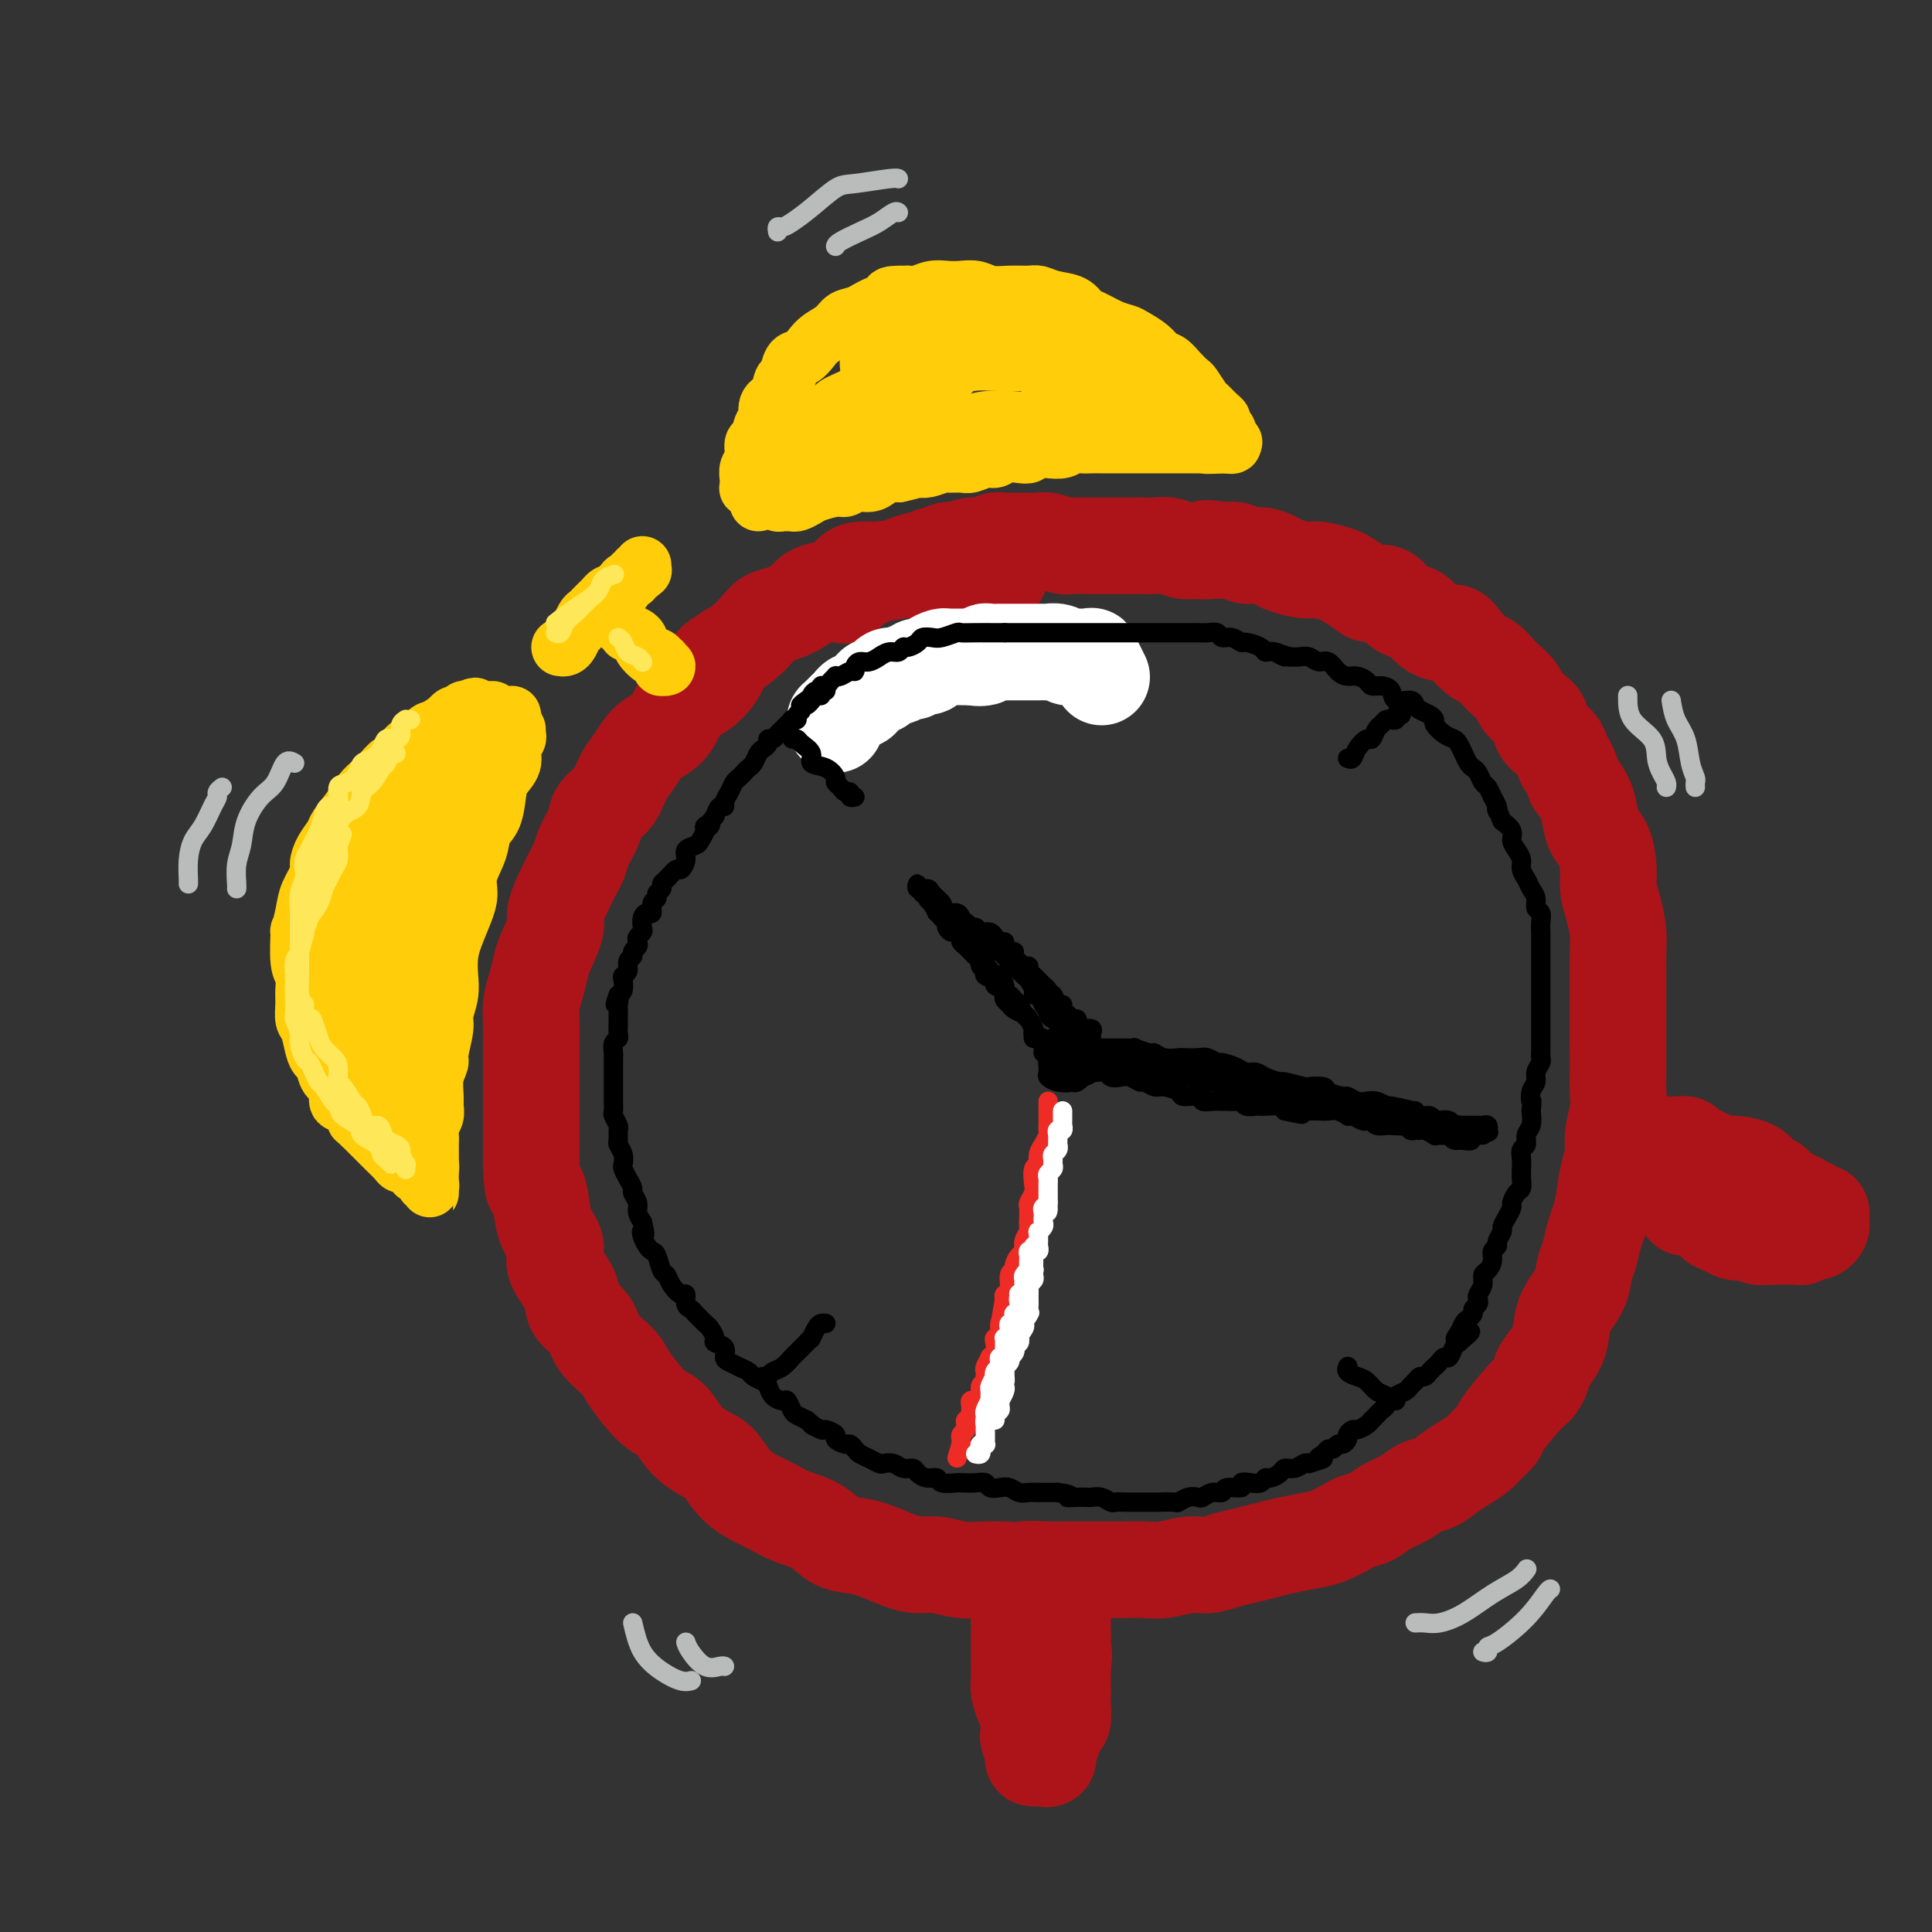 <svg viewBox='0 0 400 400' version='1.1' xmlns='http://www.w3.org/2000/svg' xmlns:xlink='http://www.w3.org/1999/xlink'><rect x="0" y="0" width="400" height="400" fill="#333333" stroke="none"/><g fill='none' stroke='rgb(173,20,25)' stroke-width='20' stroke-linecap='round' stroke-linejoin='round'><path d='M207,119c-0.325,0.008 -0.649,0.016 -1,0c-0.351,-0.016 -0.728,-0.057 -1,0c-0.272,0.057 -0.439,0.211 -1,0c-0.561,-0.211 -1.515,-0.789 -2,-1c-0.485,-0.211 -0.499,-0.057 -1,0c-0.501,0.057 -1.488,0.015 -2,0c-0.512,-0.015 -0.550,-0.004 -1,0c-0.450,0.004 -1.313,0.001 -2,0c-0.687,-0.001 -1.199,-0.000 -2,0c-0.801,0.000 -1.890,0.000 -3,0c-1.110,-0.000 -2.240,-0.001 -3,0c-0.760,0.001 -1.148,0.002 -2,0c-0.852,-0.002 -2.167,-0.008 -3,0c-0.833,0.008 -1.184,0.030 -2,0c-0.816,-0.030 -2.095,-0.111 -3,0c-0.905,0.111 -1.434,0.414 -2,1c-0.566,0.586 -1.169,1.456 -2,2c-0.831,0.544 -1.889,0.761 -3,1c-1.111,0.239 -2.275,0.500 -3,1c-0.725,0.500 -1.012,1.240 -2,2c-0.988,0.760 -2.676,1.541 -4,2c-1.324,0.459 -2.283,0.597 -3,1c-0.717,0.403 -1.193,1.070 -2,2c-0.807,0.930 -1.945,2.123 -3,3c-1.055,0.877 -2.028,1.439 -3,2'/><path d='M151,135c-4.607,2.944 -2.624,1.803 -2,2c0.624,0.197 -0.111,1.733 -1,3c-0.889,1.267 -1.933,2.265 -3,3c-1.067,0.735 -2.159,1.207 -3,2c-0.841,0.793 -1.433,1.906 -2,3c-0.567,1.094 -1.111,2.168 -2,3c-0.889,0.832 -2.124,1.423 -3,2c-0.876,0.577 -1.394,1.141 -2,2c-0.606,0.859 -1.299,2.014 -2,3c-0.701,0.986 -1.410,1.804 -2,3c-0.590,1.196 -1.061,2.772 -2,4c-0.939,1.228 -2.345,2.110 -3,3c-0.655,0.890 -0.559,1.790 -1,3c-0.441,1.210 -1.418,2.730 -2,4c-0.582,1.270 -0.767,2.291 -1,3c-0.233,0.709 -0.514,1.107 -1,2c-0.486,0.893 -1.177,2.282 -2,4c-0.823,1.718 -1.778,3.765 -2,5c-0.222,1.235 0.291,1.660 0,3c-0.291,1.340 -1.384,3.597 -2,5c-0.616,1.403 -0.753,1.953 -1,3c-0.247,1.047 -0.602,2.590 -1,4c-0.398,1.410 -0.839,2.688 -1,4c-0.161,1.312 -0.043,2.660 0,4c0.043,1.340 0.012,2.672 0,4c-0.012,1.328 -0.003,2.651 0,4c0.003,1.349 0.001,2.723 0,4c-0.001,1.277 -0.000,2.456 0,4c0.000,1.544 0.000,3.454 0,5c-0.000,1.546 -0.000,2.727 0,4c0.000,1.273 0.000,2.636 0,4'/><path d='M110,241c0.172,6.123 0.604,4.930 1,5c0.396,0.070 0.758,1.404 1,3c0.242,1.596 0.363,3.456 1,5c0.637,1.544 1.789,2.772 2,4c0.211,1.228 -0.518,2.456 0,4c0.518,1.544 2.282,3.404 3,5c0.718,1.596 0.390,2.929 1,4c0.610,1.071 2.158,1.879 3,3c0.842,1.121 0.977,2.556 2,4c1.023,1.444 2.935,2.899 4,4c1.065,1.101 1.284,1.848 2,3c0.716,1.152 1.927,2.707 3,4c1.073,1.293 2.006,2.322 3,3c0.994,0.678 2.050,1.003 3,2c0.950,0.997 1.793,2.665 3,4c1.207,1.335 2.777,2.335 4,3c1.223,0.665 2.100,0.993 3,2c0.900,1.007 1.822,2.691 3,4c1.178,1.309 2.611,2.242 4,3c1.389,0.758 2.734,1.341 4,2c1.266,0.659 2.451,1.394 4,2c1.549,0.606 3.460,1.083 5,2c1.540,0.917 2.708,2.274 4,3c1.292,0.726 2.707,0.820 4,1c1.293,0.180 2.462,0.444 4,1c1.538,0.556 3.443,1.403 5,2c1.557,0.597 2.765,0.945 4,1c1.235,0.055 2.496,-0.181 4,0c1.504,0.181 3.251,0.780 5,1c1.749,0.220 3.500,0.063 5,0c1.500,-0.063 2.750,-0.031 4,0'/><path d='M208,325c6.070,0.928 3.744,0.249 4,0c0.256,-0.249 3.092,-0.067 5,0c1.908,0.067 2.888,0.018 4,0c1.112,-0.018 2.358,-0.004 4,0c1.642,0.004 3.681,-0.003 5,0c1.319,0.003 1.917,0.016 3,0c1.083,-0.016 2.652,-0.060 4,0c1.348,0.060 2.474,0.223 4,0c1.526,-0.223 3.451,-0.833 5,-1c1.549,-0.167 2.724,0.110 4,0c1.276,-0.110 2.655,-0.607 4,-1c1.345,-0.393 2.655,-0.682 4,-1c1.345,-0.318 2.724,-0.666 4,-1c1.276,-0.334 2.448,-0.653 4,-1c1.552,-0.347 3.483,-0.722 5,-1c1.517,-0.278 2.621,-0.459 4,-1c1.379,-0.541 3.034,-1.443 4,-2c0.966,-0.557 1.245,-0.769 2,-1c0.755,-0.231 1.987,-0.481 3,-1c1.013,-0.519 1.807,-1.308 3,-2c1.193,-0.692 2.783,-1.288 4,-2c1.217,-0.712 2.059,-1.542 3,-2c0.941,-0.458 1.981,-0.545 3,-1c1.019,-0.455 2.018,-1.277 3,-2c0.982,-0.723 1.948,-1.346 3,-2c1.052,-0.654 2.189,-1.340 3,-2c0.811,-0.660 1.295,-1.293 2,-2c0.705,-0.707 1.632,-1.489 2,-2c0.368,-0.511 0.176,-0.753 1,-2c0.824,-1.247 2.664,-3.499 4,-5c1.336,-1.501 2.168,-2.250 3,-3'/><path d='M318,287c1.993,-2.711 0.975,-2.489 1,-3c0.025,-0.511 1.092,-1.754 2,-3c0.908,-1.246 1.658,-2.496 2,-4c0.342,-1.504 0.277,-3.263 1,-5c0.723,-1.737 2.235,-3.451 3,-5c0.765,-1.549 0.782,-2.933 1,-4c0.218,-1.067 0.635,-1.818 1,-3c0.365,-1.182 0.676,-2.794 1,-4c0.324,-1.206 0.660,-2.005 1,-3c0.340,-0.995 0.683,-2.188 1,-4c0.317,-1.812 0.607,-4.245 1,-6c0.393,-1.755 0.890,-2.832 1,-4c0.110,-1.168 -0.167,-2.429 0,-4c0.167,-1.571 0.777,-3.454 1,-5c0.223,-1.546 0.060,-2.757 0,-4c-0.060,-1.243 -0.016,-2.518 0,-4c0.016,-1.482 0.004,-3.172 0,-5c-0.004,-1.828 -0.001,-3.794 0,-5c0.001,-1.206 0.001,-1.651 0,-3c-0.001,-1.349 -0.003,-3.603 0,-5c0.003,-1.397 0.011,-1.938 0,-3c-0.011,-1.062 -0.041,-2.645 0,-4c0.041,-1.355 0.153,-2.481 0,-4c-0.153,-1.519 -0.569,-3.430 -1,-5c-0.431,-1.570 -0.875,-2.797 -1,-4c-0.125,-1.203 0.069,-2.380 0,-4c-0.069,-1.620 -0.403,-3.683 -1,-5c-0.597,-1.317 -1.459,-1.889 -2,-3c-0.541,-1.111 -0.761,-2.761 -1,-4c-0.239,-1.239 -0.497,-2.068 -1,-3c-0.503,-0.932 -1.252,-1.966 -2,-3'/><path d='M326,162c-1.808,-5.545 -1.828,-3.909 -2,-4c-0.172,-0.091 -0.497,-1.911 -1,-3c-0.503,-1.089 -1.185,-1.446 -2,-2c-0.815,-0.554 -1.761,-1.303 -2,-2c-0.239,-0.697 0.231,-1.342 0,-2c-0.231,-0.658 -1.164,-1.331 -2,-2c-0.836,-0.669 -1.575,-1.335 -2,-2c-0.425,-0.665 -0.535,-1.328 -1,-2c-0.465,-0.672 -1.283,-1.352 -2,-2c-0.717,-0.648 -1.332,-1.264 -2,-2c-0.668,-0.736 -1.389,-1.593 -2,-2c-0.611,-0.407 -1.112,-0.363 -2,-1c-0.888,-0.637 -2.162,-1.954 -3,-3c-0.838,-1.046 -1.239,-1.822 -2,-2c-0.761,-0.178 -1.883,0.242 -3,0c-1.117,-0.242 -2.229,-1.146 -3,-2c-0.771,-0.854 -1.203,-1.656 -2,-2c-0.797,-0.344 -1.961,-0.228 -3,-1c-1.039,-0.772 -1.953,-2.430 -3,-3c-1.047,-0.570 -2.227,-0.052 -3,0c-0.773,0.052 -1.139,-0.364 -2,-1c-0.861,-0.636 -2.216,-1.494 -3,-2c-0.784,-0.506 -0.996,-0.660 -2,-1c-1.004,-0.340 -2.799,-0.866 -4,-1c-1.201,-0.134 -1.806,0.123 -3,0c-1.194,-0.123 -2.976,-0.625 -4,-1c-1.024,-0.375 -1.288,-0.623 -2,-1c-0.712,-0.377 -1.871,-0.885 -3,-1c-1.129,-0.115 -2.227,0.161 -3,0c-0.773,-0.161 -1.221,-0.760 -2,-1c-0.779,-0.240 -1.890,-0.120 -3,0'/><path d='M253,114c-4.619,-0.924 -3.166,-0.233 -3,0c0.166,0.233 -0.956,0.010 -2,0c-1.044,-0.010 -2.009,0.193 -3,0c-0.991,-0.193 -2.009,-0.784 -3,-1c-0.991,-0.216 -1.955,-0.058 -3,0c-1.045,0.058 -2.171,0.015 -3,0c-0.829,-0.015 -1.362,-0.004 -2,0c-0.638,0.004 -1.382,0.001 -2,0c-0.618,-0.001 -1.109,0.001 -2,0c-0.891,-0.001 -2.182,-0.004 -3,0c-0.818,0.004 -1.165,0.015 -2,0c-0.835,-0.015 -2.160,-0.057 -3,0c-0.840,0.057 -1.194,0.211 -2,0c-0.806,-0.211 -2.063,-0.789 -3,-1c-0.937,-0.211 -1.553,-0.056 -2,0c-0.447,0.056 -0.725,0.014 -1,0c-0.275,-0.014 -0.548,0.000 -1,0c-0.452,-0.000 -1.083,-0.015 -2,0c-0.917,0.015 -2.119,0.060 -3,0c-0.881,-0.060 -1.440,-0.226 -2,0c-0.560,0.226 -1.123,0.844 -2,1c-0.877,0.156 -2.070,-0.150 -3,0c-0.930,0.150 -1.596,0.757 -2,1c-0.404,0.243 -0.546,0.122 -1,0c-0.454,-0.122 -1.219,-0.244 -2,0c-0.781,0.244 -1.579,0.853 -2,1c-0.421,0.147 -0.466,-0.168 -1,0c-0.534,0.168 -1.555,0.818 -2,1c-0.445,0.182 -0.312,-0.105 -1,0c-0.688,0.105 -2.197,0.601 -3,1c-0.803,0.399 -0.902,0.699 -1,1'/><path d='M186,118c-3.744,0.941 -2.105,0.292 -2,0c0.105,-0.292 -1.324,-0.229 -2,0c-0.676,0.229 -0.598,0.622 -1,1c-0.402,0.378 -1.283,0.740 -2,1c-0.717,0.260 -1.270,0.416 -2,1c-0.730,0.584 -1.637,1.595 -2,2c-0.363,0.405 -0.181,0.202 0,0'/></g>
<g fill='none' stroke='rgb(255,255,255)' stroke-width='20' stroke-linecap='round' stroke-linejoin='round'><path d='M173,150c0.024,-0.446 0.048,-0.893 0,-1c-0.048,-0.107 -0.168,0.125 0,0c0.168,-0.125 0.622,-0.607 1,-1c0.378,-0.393 0.679,-0.697 1,-1c0.321,-0.303 0.663,-0.606 1,-1c0.337,-0.394 0.668,-0.880 1,-1c0.332,-0.120 0.666,0.126 1,0c0.334,-0.126 0.667,-0.625 1,-1c0.333,-0.375 0.667,-0.626 1,-1c0.333,-0.374 0.667,-0.871 1,-1c0.333,-0.129 0.666,0.110 1,0c0.334,-0.110 0.671,-0.569 1,-1c0.329,-0.431 0.652,-0.832 1,-1c0.348,-0.168 0.722,-0.101 1,0c0.278,0.101 0.460,0.238 1,0c0.540,-0.238 1.439,-0.851 2,-1c0.561,-0.149 0.784,0.167 1,0c0.216,-0.167 0.425,-0.815 1,-1c0.575,-0.185 1.516,0.094 2,0c0.484,-0.094 0.511,-0.561 1,-1c0.489,-0.439 1.440,-0.850 2,-1c0.560,-0.150 0.727,-0.040 1,0c0.273,0.040 0.650,0.011 1,0c0.350,-0.011 0.671,-0.003 1,0c0.329,0.003 0.665,0.001 1,0c0.335,-0.001 0.667,-0.000 1,0c0.333,0.000 0.666,0.000 1,0'/><path d='M201,136c2.887,-0.790 1.106,-0.264 1,0c-0.106,0.264 1.464,0.267 2,0c0.536,-0.267 0.038,-0.804 0,-1c-0.038,-0.196 0.385,-0.053 1,0c0.615,0.053 1.420,0.014 2,0c0.580,-0.014 0.933,-0.004 1,0c0.067,0.004 -0.151,0.001 0,0c0.151,-0.001 0.671,-0.000 1,0c0.329,0.000 0.466,0.000 1,0c0.534,-0.000 1.465,0.000 2,0c0.535,-0.000 0.673,-0.000 1,0c0.327,0.000 0.842,0.000 1,0c0.158,-0.000 -0.043,-0.001 0,0c0.043,0.001 0.330,0.004 1,0c0.670,-0.004 1.725,-0.015 2,0c0.275,0.015 -0.229,0.057 0,0c0.229,-0.057 1.193,-0.211 2,0c0.807,0.211 1.459,0.789 2,1c0.541,0.211 0.972,0.057 1,0c0.028,-0.057 -0.347,-0.017 0,0c0.347,0.017 1.416,0.010 2,0c0.584,-0.010 0.682,-0.023 1,0c0.318,0.023 0.856,0.084 1,0c0.144,-0.084 -0.106,-0.311 0,0c0.106,0.311 0.567,1.161 1,2c0.433,0.839 0.838,1.668 1,2c0.162,0.332 0.081,0.166 0,0'/></g>
<g fill='none' stroke='rgb(173,20,25)' stroke-width='20' stroke-linecap='round' stroke-linejoin='round'><path d='M211,334c0.000,-0.091 0.000,-0.182 0,0c-0.000,0.182 -0.000,0.639 0,1c0.000,0.361 0.000,0.628 0,1c-0.000,0.372 -0.001,0.851 0,2c0.001,1.149 0.003,2.968 0,4c-0.003,1.032 -0.011,1.276 0,2c0.011,0.724 0.042,1.928 0,3c-0.042,1.072 -0.156,2.011 0,3c0.156,0.989 0.581,2.027 1,3c0.419,0.973 0.830,1.883 1,3c0.170,1.117 0.097,2.443 0,3c-0.097,0.557 -0.219,0.346 0,1c0.219,0.654 0.779,2.175 1,3c0.221,0.825 0.102,0.955 0,1c-0.102,0.045 -0.186,0.006 0,0c0.186,-0.006 0.642,0.019 1,0c0.358,-0.019 0.617,-0.084 1,0c0.383,0.084 0.890,0.317 1,0c0.110,-0.317 -0.177,-1.182 0,-2c0.177,-0.818 0.818,-1.588 1,-2c0.182,-0.412 -0.095,-0.465 0,-1c0.095,-0.535 0.561,-1.552 1,-2c0.439,-0.448 0.850,-0.329 1,-1c0.150,-0.671 0.040,-2.133 0,-3c-0.040,-0.867 -0.011,-1.140 0,-2c0.011,-0.860 0.003,-2.309 0,-3c-0.003,-0.691 -0.001,-0.626 0,-1c0.001,-0.374 0.000,-1.187 0,-2'/><path d='M220,345c0.464,-3.528 0.124,-2.847 0,-3c-0.124,-0.153 -0.033,-1.141 0,-2c0.033,-0.859 0.009,-1.589 0,-2c-0.009,-0.411 -0.002,-0.502 0,-1c0.002,-0.498 0.001,-1.403 0,-2c-0.001,-0.597 -0.000,-0.885 0,-1c0.000,-0.115 0.000,-0.058 0,0'/><path d='M346,237c0.335,-0.006 0.670,-0.013 1,0c0.330,0.013 0.655,0.045 1,0c0.345,-0.045 0.711,-0.166 1,0c0.289,0.166 0.502,0.618 1,1c0.498,0.382 1.282,0.693 2,1c0.718,0.307 1.371,0.611 2,1c0.629,0.389 1.233,0.864 2,1c0.767,0.136 1.695,-0.067 3,0c1.305,0.067 2.986,0.403 4,1c1.014,0.597 1.361,1.455 2,2c0.639,0.545 1.572,0.777 2,1c0.428,0.223 0.352,0.437 1,1c0.648,0.563 2.019,1.475 3,2c0.981,0.525 1.573,0.662 2,1c0.427,0.338 0.689,0.878 1,1c0.311,0.122 0.672,-0.175 1,0c0.328,0.175 0.625,0.820 1,1c0.375,0.180 0.829,-0.105 1,0c0.171,0.105 0.058,0.602 0,1c-0.058,0.398 -0.062,0.699 0,1c0.062,0.301 0.188,0.602 0,1c-0.188,0.398 -0.691,0.891 -1,1c-0.309,0.109 -0.425,-0.167 -1,0c-0.575,0.167 -1.608,0.777 -2,1c-0.392,0.223 -0.144,0.060 -1,0c-0.856,-0.060 -2.816,-0.017 -4,0c-1.184,0.017 -1.592,0.009 -2,0'/><path d='M366,256c-1.367,0.060 -1.286,0.209 -2,0c-0.714,-0.209 -2.224,-0.777 -3,-1c-0.776,-0.223 -0.819,-0.101 -1,0c-0.181,0.101 -0.499,0.182 -1,0c-0.501,-0.182 -1.184,-0.627 -2,-1c-0.816,-0.373 -1.764,-0.674 -2,-1c-0.236,-0.326 0.239,-0.676 0,-1c-0.239,-0.324 -1.192,-0.623 -2,-1c-0.808,-0.377 -1.470,-0.833 -2,-1c-0.530,-0.167 -0.926,-0.045 -1,0c-0.074,0.045 0.176,0.012 0,0c-0.176,-0.012 -0.778,-0.003 -1,0c-0.222,0.003 -0.063,0.001 0,0c0.063,-0.001 0.032,-0.000 0,0'/><path d='M355,241c0.087,0.009 0.174,0.017 0,0c-0.174,-0.017 -0.610,-0.061 -1,0c-0.390,0.061 -0.733,0.227 -1,0c-0.267,-0.227 -0.456,-0.846 -1,-1c-0.544,-0.154 -1.442,0.159 -2,0c-0.558,-0.159 -0.777,-0.788 -1,-1c-0.223,-0.212 -0.452,-0.005 -1,0c-0.548,0.005 -1.417,-0.191 -2,0c-0.583,0.191 -0.881,0.769 -1,1c-0.119,0.231 -0.060,0.116 0,0'/></g>
<g fill='none' stroke='rgb(0,0,0)' stroke-width='4' stroke-linecap='round' stroke-linejoin='round'><path d='M171,143c-0.445,-0.121 -0.890,-0.242 -1,0c-0.110,0.242 0.115,0.848 0,1c-0.115,0.152 -0.569,-0.152 -1,0c-0.431,0.152 -0.837,0.758 -1,1c-0.163,0.242 -0.081,0.120 0,0c0.081,-0.120 0.161,-0.240 0,0c-0.161,0.240 -0.564,0.838 -1,1c-0.436,0.162 -0.905,-0.114 -1,0c-0.095,0.114 0.186,0.618 0,1c-0.186,0.382 -0.837,0.641 -1,1c-0.163,0.359 0.164,0.817 0,1c-0.164,0.183 -0.817,0.090 -1,0c-0.183,-0.090 0.106,-0.178 0,0c-0.106,0.178 -0.607,0.621 -1,1c-0.393,0.379 -0.679,0.693 -1,1c-0.321,0.307 -0.677,0.607 -1,1c-0.323,0.393 -0.611,0.878 -1,1c-0.389,0.122 -0.878,-0.118 -1,0c-0.122,0.118 0.122,0.595 0,1c-0.122,0.405 -0.610,0.738 -1,1c-0.390,0.262 -0.682,0.452 -1,1c-0.318,0.548 -0.663,1.456 -1,2c-0.337,0.544 -0.667,0.726 -1,1c-0.333,0.274 -0.667,0.640 -1,1c-0.333,0.360 -0.663,0.713 -1,1c-0.337,0.287 -0.682,0.506 -1,1c-0.318,0.494 -0.610,1.262 -1,2c-0.390,0.738 -0.878,1.445 -1,2c-0.122,0.555 0.121,0.957 0,1c-0.121,0.043 -0.606,-0.273 -1,0c-0.394,0.273 -0.697,1.137 -1,2'/><path d='M148,169c-3.720,4.484 -1.520,2.693 -1,2c0.520,-0.693 -0.639,-0.288 -1,0c-0.361,0.288 0.076,0.461 0,1c-0.076,0.539 -0.665,1.445 -1,2c-0.335,0.555 -0.418,0.760 -1,1c-0.582,0.240 -1.665,0.516 -2,1c-0.335,0.484 0.078,1.176 0,2c-0.078,0.824 -0.647,1.779 -1,2c-0.353,0.221 -0.491,-0.292 -1,0c-0.509,0.292 -1.389,1.388 -2,2c-0.611,0.612 -0.952,0.740 -1,1c-0.048,0.260 0.198,0.652 0,1c-0.198,0.348 -0.840,0.653 -1,1c-0.160,0.347 0.164,0.736 0,1c-0.164,0.264 -0.815,0.403 -1,1c-0.185,0.597 0.095,1.651 0,2c-0.095,0.349 -0.565,-0.009 -1,0c-0.435,0.009 -0.835,0.384 -1,1c-0.165,0.616 -0.096,1.475 0,2c0.096,0.525 0.218,0.718 0,1c-0.218,0.282 -0.775,0.653 -1,1c-0.225,0.347 -0.117,0.669 0,1c0.117,0.331 0.243,0.670 0,1c-0.243,0.330 -0.853,0.652 -1,1c-0.147,0.348 0.171,0.722 0,1c-0.171,0.278 -0.830,0.459 -1,1c-0.170,0.541 0.148,1.440 0,2c-0.148,0.560 -0.761,0.779 -1,1c-0.239,0.221 -0.103,0.444 0,1c0.103,0.556 0.172,1.445 0,2c-0.172,0.555 -0.586,0.778 -1,1'/><path d='M128,206c-1.238,3.423 -0.332,1.479 0,1c0.332,-0.479 0.089,0.505 0,1c-0.089,0.495 -0.023,0.500 0,1c0.023,0.500 0.002,1.495 0,2c-0.002,0.505 0.013,0.520 0,1c-0.013,0.480 -0.056,1.425 0,2c0.056,0.575 0.211,0.778 0,1c-0.211,0.222 -0.789,0.461 -1,1c-0.211,0.539 -0.057,1.377 0,2c0.057,0.623 0.015,1.032 0,1c-0.015,-0.032 -0.004,-0.504 0,0c0.004,0.504 0.001,1.983 0,3c-0.001,1.017 0.000,1.572 0,2c-0.000,0.428 -0.001,0.729 0,1c0.001,0.271 0.004,0.510 0,1c-0.004,0.490 -0.015,1.229 0,2c0.015,0.771 0.057,1.572 0,2c-0.057,0.428 -0.212,0.481 0,1c0.212,0.519 0.793,1.504 1,2c0.207,0.496 0.042,0.504 0,1c-0.042,0.496 0.041,1.480 0,2c-0.041,0.520 -0.204,0.576 0,1c0.204,0.424 0.777,1.217 1,2c0.223,0.783 0.097,1.557 0,2c-0.097,0.443 -0.166,0.555 0,1c0.166,0.445 0.565,1.221 1,2c0.435,0.779 0.904,1.559 1,2c0.096,0.441 -0.180,0.541 0,1c0.180,0.459 0.818,1.277 1,2c0.182,0.723 -0.091,1.349 0,2c0.091,0.651 0.545,1.325 1,2'/><path d='M133,253c0.941,3.824 0.294,2.385 0,2c-0.294,-0.385 -0.233,0.286 0,1c0.233,0.714 0.640,1.472 1,2c0.360,0.528 0.673,0.826 1,1c0.327,0.174 0.669,0.223 1,1c0.331,0.777 0.653,2.283 1,3c0.347,0.717 0.719,0.644 1,1c0.281,0.356 0.471,1.142 1,2c0.529,0.858 1.398,1.787 2,2c0.602,0.213 0.939,-0.290 1,0c0.061,0.290 -0.153,1.372 0,2c0.153,0.628 0.672,0.802 1,1c0.328,0.198 0.464,0.420 1,1c0.536,0.580 1.472,1.516 2,2c0.528,0.484 0.649,0.515 1,1c0.351,0.485 0.934,1.425 1,2c0.066,0.575 -0.383,0.784 0,1c0.383,0.216 1.598,0.439 2,1c0.402,0.561 -0.010,1.460 0,2c0.010,0.540 0.440,0.722 1,1c0.560,0.278 1.249,0.651 2,1c0.751,0.349 1.562,0.674 2,1c0.438,0.326 0.502,0.652 1,1c0.498,0.348 1.429,0.718 2,1c0.571,0.282 0.783,0.474 1,1c0.217,0.526 0.439,1.384 1,2c0.561,0.616 1.463,0.991 2,1c0.537,0.009 0.711,-0.348 1,0c0.289,0.348 0.693,1.401 1,2c0.307,0.599 0.516,0.742 1,1c0.484,0.258 1.242,0.629 2,1'/><path d='M167,294c2.587,2.019 1.056,1.065 1,1c-0.056,-0.065 1.365,0.757 2,1c0.635,0.243 0.485,-0.093 1,0c0.515,0.093 1.696,0.616 2,1c0.304,0.384 -0.270,0.628 0,1c0.270,0.372 1.385,0.873 2,1c0.615,0.127 0.732,-0.120 1,0c0.268,0.120 0.687,0.607 1,1c0.313,0.393 0.521,0.693 1,1c0.479,0.307 1.230,0.622 2,1c0.770,0.378 1.558,0.818 2,1c0.442,0.182 0.537,0.104 1,0c0.463,-0.104 1.292,-0.234 2,0c0.708,0.234 1.293,0.832 2,1c0.707,0.168 1.535,-0.095 2,0c0.465,0.095 0.566,0.547 1,1c0.434,0.453 1.200,0.906 2,1c0.800,0.094 1.635,-0.171 2,0c0.365,0.171 0.259,0.777 1,1c0.741,0.223 2.330,0.064 3,0c0.670,-0.064 0.420,-0.031 1,0c0.580,0.031 1.990,0.060 3,0c1.010,-0.060 1.622,-0.208 2,0c0.378,0.208 0.524,0.774 1,1c0.476,0.226 1.282,0.113 2,0c0.718,-0.113 1.347,-0.226 2,0c0.653,0.226 1.330,0.793 2,1c0.670,0.207 1.334,0.056 2,0c0.666,-0.056 1.333,-0.015 2,0c0.667,0.015 1.333,0.004 2,0c0.667,-0.004 1.333,-0.002 2,0'/><path d='M219,309c4.074,0.536 2.260,0.875 2,1c-0.260,0.125 1.033,0.037 2,0c0.967,-0.037 1.606,-0.024 2,0c0.394,0.024 0.542,0.059 1,0c0.458,-0.059 1.225,-0.212 2,0c0.775,0.212 1.558,0.789 2,1c0.442,0.211 0.542,0.057 1,0c0.458,-0.057 1.272,-0.015 2,0c0.728,0.015 1.369,0.004 2,0c0.631,-0.004 1.254,-0.000 2,0c0.746,0.000 1.617,-0.004 2,0c0.383,0.004 0.277,0.015 1,0c0.723,-0.015 2.273,-0.055 3,0c0.727,0.055 0.631,0.207 1,0c0.369,-0.207 1.202,-0.772 2,-1c0.798,-0.228 1.559,-0.118 2,0c0.441,0.118 0.561,0.243 1,0c0.439,-0.243 1.198,-0.853 2,-1c0.802,-0.147 1.646,0.171 2,0c0.354,-0.171 0.217,-0.829 1,-1c0.783,-0.171 2.486,0.146 3,0c0.514,-0.146 -0.162,-0.756 0,-1c0.162,-0.244 1.161,-0.120 2,0c0.839,0.120 1.520,0.238 2,0c0.480,-0.238 0.761,-0.833 1,-1c0.239,-0.167 0.435,0.095 1,0c0.565,-0.095 1.500,-0.548 2,-1c0.500,-0.452 0.567,-0.905 1,-1c0.433,-0.095 1.232,0.167 2,0c0.768,-0.167 1.505,-0.762 2,-1c0.495,-0.238 0.747,-0.119 1,0'/><path d='M271,303c4.737,-1.421 2.579,-0.973 2,-1c-0.579,-0.027 0.422,-0.528 1,-1c0.578,-0.472 0.733,-0.914 1,-1c0.267,-0.086 0.645,0.185 1,0c0.355,-0.185 0.687,-0.824 1,-1c0.313,-0.176 0.608,0.111 1,0c0.392,-0.111 0.882,-0.621 1,-1c0.118,-0.379 -0.136,-0.627 0,-1c0.136,-0.373 0.663,-0.870 1,-1c0.337,-0.130 0.486,0.106 1,0c0.514,-0.106 1.394,-0.553 2,-1c0.606,-0.447 0.937,-0.893 1,-1c0.063,-0.107 -0.142,0.125 0,0c0.142,-0.125 0.630,-0.607 1,-1c0.370,-0.393 0.623,-0.697 1,-1c0.377,-0.303 0.878,-0.606 1,-1c0.122,-0.394 -0.136,-0.879 0,-1c0.136,-0.121 0.666,0.123 1,0c0.334,-0.123 0.471,-0.611 1,-1c0.529,-0.389 1.451,-0.678 2,-1c0.549,-0.322 0.724,-0.678 1,-1c0.276,-0.322 0.651,-0.611 1,-1c0.349,-0.389 0.671,-0.877 1,-1c0.329,-0.123 0.666,0.121 1,0c0.334,-0.121 0.667,-0.605 1,-1c0.333,-0.395 0.667,-0.701 1,-1c0.333,-0.299 0.667,-0.591 1,-1c0.333,-0.409 0.667,-0.934 1,-1c0.333,-0.066 0.667,0.328 1,0c0.333,-0.328 0.667,-1.380 1,-2c0.333,-0.620 0.667,-0.810 1,-1'/><path d='M302,278c4.809,-4.062 1.331,-1.718 0,-1c-1.331,0.718 -0.515,-0.189 0,-1c0.515,-0.811 0.730,-1.527 1,-2c0.270,-0.473 0.594,-0.704 1,-1c0.406,-0.296 0.892,-0.656 1,-1c0.108,-0.344 -0.163,-0.672 0,-1c0.163,-0.328 0.761,-0.655 1,-1c0.239,-0.345 0.119,-0.708 0,-1c-0.119,-0.292 -0.238,-0.515 0,-1c0.238,-0.485 0.833,-1.233 1,-2c0.167,-0.767 -0.095,-1.554 0,-2c0.095,-0.446 0.546,-0.552 1,-1c0.454,-0.448 0.910,-1.237 1,-2c0.090,-0.763 -0.187,-1.499 0,-2c0.187,-0.501 0.837,-0.767 1,-1c0.163,-0.233 -0.163,-0.434 0,-1c0.163,-0.566 0.813,-1.499 1,-2c0.187,-0.501 -0.091,-0.572 0,-1c0.091,-0.428 0.550,-1.213 1,-2c0.450,-0.787 0.891,-1.576 1,-2c0.109,-0.424 -0.115,-0.484 0,-1c0.115,-0.516 0.567,-1.489 1,-2c0.433,-0.511 0.847,-0.561 1,-1c0.153,-0.439 0.045,-1.269 0,-2c-0.045,-0.731 -0.027,-1.365 0,-2c0.027,-0.635 0.064,-1.272 0,-2c-0.064,-0.728 -0.227,-1.549 0,-2c0.227,-0.451 0.844,-0.533 1,-1c0.156,-0.467 -0.150,-1.318 0,-2c0.150,-0.682 0.757,-1.195 1,-2c0.243,-0.805 0.121,-1.903 0,-3'/><path d='M317,230c0.327,-2.833 0.144,-1.914 0,-2c-0.144,-0.086 -0.249,-1.175 0,-2c0.249,-0.825 0.851,-1.385 1,-2c0.149,-0.615 -0.156,-1.285 0,-2c0.156,-0.715 0.774,-1.476 1,-2c0.226,-0.524 0.061,-0.812 0,-1c-0.061,-0.188 -0.016,-0.277 0,-1c0.016,-0.723 0.004,-2.080 0,-3c-0.004,-0.920 -0.001,-1.401 0,-2c0.001,-0.599 0.000,-1.315 0,-2c-0.000,-0.685 -0.000,-1.338 0,-2c0.000,-0.662 0.000,-1.332 0,-2c-0.000,-0.668 -0.000,-1.334 0,-2c0.000,-0.666 -0.000,-1.333 0,-2c0.000,-0.667 0.000,-1.333 0,-2c-0.000,-0.667 -0.000,-1.333 0,-2c0.000,-0.667 0.001,-1.334 0,-2c-0.001,-0.666 -0.004,-1.329 0,-2c0.004,-0.671 0.016,-1.349 0,-2c-0.016,-0.651 -0.060,-1.277 0,-2c0.060,-0.723 0.224,-1.545 0,-2c-0.224,-0.455 -0.834,-0.545 -1,-1c-0.166,-0.455 0.114,-1.277 0,-2c-0.114,-0.723 -0.622,-1.349 -1,-2c-0.378,-0.651 -0.627,-1.329 -1,-2c-0.373,-0.671 -0.869,-1.334 -1,-2c-0.131,-0.666 0.103,-1.333 0,-2c-0.103,-0.667 -0.543,-1.333 -1,-2c-0.457,-0.667 -0.931,-1.333 -1,-2c-0.069,-0.667 0.266,-1.333 0,-2c-0.266,-0.667 -1.133,-1.333 -2,-2'/><path d='M311,170c-1.477,-3.665 -1.169,-2.329 -1,-2c0.169,0.329 0.200,-0.349 0,-1c-0.200,-0.651 -0.631,-1.274 -1,-2c-0.369,-0.726 -0.676,-1.556 -1,-2c-0.324,-0.444 -0.664,-0.503 -1,-1c-0.336,-0.497 -0.668,-1.432 -1,-2c-0.332,-0.568 -0.666,-0.768 -1,-1c-0.334,-0.232 -0.669,-0.495 -1,-1c-0.331,-0.505 -0.657,-1.252 -1,-2c-0.343,-0.748 -0.704,-1.496 -1,-2c-0.296,-0.504 -0.526,-0.765 -1,-1c-0.474,-0.235 -1.191,-0.444 -2,-1c-0.809,-0.556 -1.709,-1.458 -2,-2c-0.291,-0.542 0.026,-0.724 0,-1c-0.026,-0.276 -0.396,-0.647 -1,-1c-0.604,-0.353 -1.442,-0.690 -2,-1c-0.558,-0.310 -0.835,-0.595 -1,-1c-0.165,-0.405 -0.219,-0.931 -1,-1c-0.781,-0.069 -2.288,0.319 -3,0c-0.712,-0.319 -0.627,-1.343 -1,-2c-0.373,-0.657 -1.202,-0.946 -2,-1c-0.798,-0.054 -1.565,0.127 -2,0c-0.435,-0.127 -0.539,-0.564 -1,-1c-0.461,-0.436 -1.278,-0.872 -2,-1c-0.722,-0.128 -1.348,0.053 -2,0c-0.652,-0.053 -1.329,-0.340 -2,-1c-0.671,-0.660 -1.334,-1.693 -2,-2c-0.666,-0.307 -1.333,0.114 -2,0c-0.667,-0.114 -1.333,-0.761 -2,-1c-0.667,-0.239 -1.333,-0.068 -2,0c-0.667,0.068 -1.333,0.034 -2,0'/><path d='M267,136c-4.004,-1.329 -1.514,-0.150 -1,0c0.514,0.150 -0.947,-0.729 -2,-1c-1.053,-0.271 -1.700,0.067 -2,0c-0.300,-0.067 -0.255,-0.539 -1,-1c-0.745,-0.461 -2.279,-0.912 -3,-1c-0.721,-0.088 -0.630,0.187 -1,0c-0.370,-0.187 -1.203,-0.835 -2,-1c-0.797,-0.165 -1.559,0.152 -2,0c-0.441,-0.152 -0.560,-0.773 -1,-1c-0.440,-0.227 -1.202,-0.061 -2,0c-0.798,0.061 -1.633,0.016 -2,0c-0.367,-0.016 -0.268,-0.004 -1,0c-0.732,0.004 -2.297,0.001 -3,0c-0.703,-0.001 -0.544,-0.000 -1,0c-0.456,0.000 -1.525,0.000 -2,0c-0.475,-0.000 -0.354,-0.000 -1,0c-0.646,0.000 -2.058,0.000 -3,0c-0.942,-0.000 -1.412,-0.000 -2,0c-0.588,0.000 -1.293,0.000 -2,0c-0.707,-0.000 -1.416,-0.000 -2,0c-0.584,0.000 -1.043,0.000 -2,0c-0.957,-0.000 -2.411,-0.000 -3,0c-0.589,0.000 -0.314,0.000 -1,0c-0.686,-0.000 -2.333,-0.000 -3,0c-0.667,0.000 -0.353,0.000 -1,0c-0.647,-0.000 -2.256,-0.000 -3,0c-0.744,0.000 -0.625,0.000 -1,0c-0.375,-0.000 -1.245,-0.000 -2,0c-0.755,0.000 -1.396,0.000 -2,0c-0.604,-0.000 -1.173,-0.000 -2,0c-0.827,0.000 -1.914,0.000 -3,0'/><path d='M208,131c-7.352,0.001 -3.731,0.004 -3,0c0.731,-0.004 -1.428,-0.015 -3,0c-1.572,0.015 -2.558,0.056 -3,0c-0.442,-0.056 -0.341,-0.208 -1,0c-0.659,0.208 -2.078,0.778 -3,1c-0.922,0.222 -1.346,0.097 -2,0c-0.654,-0.097 -1.536,-0.165 -2,0c-0.464,0.165 -0.508,0.565 -1,1c-0.492,0.435 -1.432,0.905 -2,1c-0.568,0.095 -0.763,-0.186 -1,0c-0.237,0.186 -0.514,0.838 -1,1c-0.486,0.162 -1.180,-0.168 -2,0c-0.820,0.168 -1.765,0.832 -2,1c-0.235,0.168 0.239,-0.161 0,0c-0.239,0.161 -1.190,0.813 -2,1c-0.810,0.187 -1.477,-0.090 -2,0c-0.523,0.090 -0.900,0.546 -1,1c-0.100,0.454 0.079,0.906 0,1c-0.079,0.094 -0.417,-0.168 -1,0c-0.583,0.168 -1.413,0.767 -2,1c-0.587,0.233 -0.932,0.100 -1,0c-0.068,-0.100 0.140,-0.166 0,0c-0.140,0.166 -0.629,0.566 -1,1c-0.371,0.434 -0.625,0.904 -1,1c-0.375,0.096 -0.871,-0.181 -1,0c-0.129,0.181 0.109,0.819 0,1c-0.109,0.181 -0.565,-0.096 -1,0c-0.435,0.096 -0.848,0.564 -1,1c-0.152,0.436 -0.043,0.839 0,1c0.043,0.161 0.022,0.081 0,0'/><path d='M168,145c-3.800,2.022 -1.800,0.578 -1,0c0.800,-0.578 0.400,-0.289 0,0'/><path d='M164,153c0.375,-0.068 0.751,-0.135 1,0c0.249,0.135 0.372,0.474 1,1c0.628,0.526 1.761,1.240 2,2c0.239,0.760 -0.416,1.565 0,2c0.416,0.435 1.904,0.499 3,1c1.096,0.501 1.800,1.440 2,2c0.200,0.560 -0.105,0.742 0,1c0.105,0.258 0.620,0.591 1,1c0.380,0.409 0.624,0.894 1,1c0.376,0.106 0.884,-0.168 1,0c0.116,0.168 -0.161,0.776 0,1c0.161,0.224 0.760,0.064 1,0c0.240,-0.064 0.120,-0.032 0,0'/><path d='M279,283c0.048,-0.087 0.096,-0.174 0,0c-0.096,0.174 -0.335,0.610 0,1c0.335,0.390 1.242,0.735 2,1c0.758,0.265 1.365,0.449 2,1c0.635,0.551 1.299,1.468 2,2c0.701,0.532 1.438,0.678 2,1c0.562,0.322 0.949,0.818 1,1c0.051,0.182 -0.235,0.049 0,0c0.235,-0.049 0.991,-0.013 1,0c0.009,0.013 -0.728,0.004 -1,0c-0.272,-0.004 -0.078,-0.001 0,0c0.078,0.001 0.039,0.001 0,0'/><path d='M158,285c-0.118,0.007 -0.236,0.014 0,0c0.236,-0.014 0.827,-0.049 1,0c0.173,0.049 -0.071,0.183 0,0c0.071,-0.183 0.456,-0.682 1,-1c0.544,-0.318 1.246,-0.453 2,-1c0.754,-0.547 1.560,-1.504 2,-2c0.440,-0.496 0.513,-0.532 1,-1c0.487,-0.468 1.387,-1.369 2,-2c0.613,-0.631 0.938,-0.992 1,-1c0.062,-0.008 -0.141,0.338 0,0c0.141,-0.338 0.625,-1.359 1,-2c0.375,-0.641 0.639,-0.903 1,-1c0.361,-0.097 0.817,-0.028 1,0c0.183,0.028 0.091,0.014 0,0'/><path d='M279,157c0.364,0.162 0.727,0.324 1,0c0.273,-0.324 0.454,-1.133 1,-2c0.546,-0.867 1.455,-1.791 2,-2c0.545,-0.209 0.724,0.298 1,0c0.276,-0.298 0.647,-1.401 1,-2c0.353,-0.599 0.687,-0.695 1,-1c0.313,-0.305 0.605,-0.817 1,-1c0.395,-0.183 0.894,-0.035 1,0c0.106,0.035 -0.182,-0.043 0,0c0.182,0.043 0.832,0.207 1,0c0.168,-0.207 -0.147,-0.787 0,-1c0.147,-0.213 0.756,-0.061 1,0c0.244,0.061 0.122,0.030 0,0'/><path d='M221,218c-0.454,-0.126 -0.908,-0.252 -1,0c-0.092,0.252 0.178,0.880 0,1c-0.178,0.120 -0.805,-0.270 -1,0c-0.195,0.270 0.041,1.198 0,2c-0.041,0.802 -0.358,1.477 0,2c0.358,0.523 1.392,0.893 2,1c0.608,0.107 0.790,-0.050 1,0c0.210,0.050 0.449,0.308 1,0c0.551,-0.308 1.412,-1.182 2,-2c0.588,-0.818 0.901,-1.582 1,-2c0.099,-0.418 -0.015,-0.491 0,-1c0.015,-0.509 0.159,-1.454 0,-2c-0.159,-0.546 -0.620,-0.693 -1,-1c-0.380,-0.307 -0.680,-0.773 -1,-1c-0.320,-0.227 -0.660,-0.215 -1,0c-0.340,0.215 -0.680,0.634 -1,1c-0.320,0.366 -0.619,0.679 -1,1c-0.381,0.321 -0.844,0.650 -1,1c-0.156,0.350 -0.005,0.720 0,1c0.005,0.280 -0.136,0.469 0,1c0.136,0.531 0.548,1.405 1,2c0.452,0.595 0.944,0.912 1,1c0.056,0.088 -0.324,-0.052 0,0c0.324,0.052 1.352,0.296 2,0c0.648,-0.296 0.916,-1.131 1,-2c0.084,-0.869 -0.016,-1.772 0,-2c0.016,-0.228 0.147,0.221 0,0c-0.147,-0.221 -0.574,-1.110 -1,-2'/><path d='M224,217c-0.166,-0.928 -0.580,-0.249 -1,0c-0.420,0.249 -0.844,0.067 -1,0c-0.156,-0.067 -0.042,-0.018 0,0c0.042,0.018 0.012,0.005 0,0c-0.012,-0.005 -0.006,-0.003 0,0'/><path d='M219,220c-0.453,0.113 -0.906,0.226 -1,0c-0.094,-0.226 0.171,-0.792 0,-1c-0.171,-0.208 -0.777,-0.060 -1,0c-0.223,0.060 -0.064,0.031 0,0c0.064,-0.031 0.032,-0.062 0,0c-0.032,0.062 -0.064,0.219 0,0c0.064,-0.219 0.224,-0.814 0,-1c-0.224,-0.186 -0.831,0.038 -1,0c-0.169,-0.038 0.099,-0.338 0,-1c-0.099,-0.662 -0.566,-1.688 -1,-2c-0.434,-0.312 -0.833,0.089 -1,0c-0.167,-0.089 -0.100,-0.667 0,-1c0.100,-0.333 0.234,-0.422 0,-1c-0.234,-0.578 -0.836,-1.646 -1,-2c-0.164,-0.354 0.111,0.006 0,0c-0.111,-0.006 -0.608,-0.379 -1,-1c-0.392,-0.621 -0.680,-1.490 -1,-2c-0.320,-0.510 -0.673,-0.660 -1,-1c-0.327,-0.340 -0.626,-0.869 -1,-1c-0.374,-0.131 -0.821,0.137 -1,0c-0.179,-0.137 -0.089,-0.680 0,-1c0.089,-0.320 0.179,-0.416 0,-1c-0.179,-0.584 -0.625,-1.657 -1,-2c-0.375,-0.343 -0.679,0.045 -1,0c-0.321,-0.045 -0.661,-0.522 -1,-1'/><path d='M205,201c-2.388,-3.123 -1.357,-1.429 -1,-1c0.357,0.429 0.040,-0.406 0,-1c-0.040,-0.594 0.196,-0.946 0,-1c-0.196,-0.054 -0.826,0.192 -1,0c-0.174,-0.192 0.107,-0.821 0,-1c-0.107,-0.179 -0.603,0.093 -1,0c-0.397,-0.093 -0.695,-0.550 -1,-1c-0.305,-0.450 -0.617,-0.891 -1,-1c-0.383,-0.109 -0.839,0.116 -1,0c-0.161,-0.116 -0.028,-0.571 0,-1c0.028,-0.429 -0.049,-0.832 0,-1c0.049,-0.168 0.222,-0.101 0,0c-0.222,0.101 -0.841,0.237 -1,0c-0.159,-0.237 0.143,-0.847 0,-1c-0.143,-0.153 -0.731,0.151 -1,0c-0.269,-0.151 -0.220,-0.757 0,-1c0.220,-0.243 0.610,-0.121 1,0'/><path d='M198,191c-0.844,-1.552 0.548,-0.431 1,0c0.452,0.431 -0.034,0.172 0,0c0.034,-0.172 0.587,-0.256 1,0c0.413,0.256 0.684,0.853 1,1c0.316,0.147 0.676,-0.158 1,0c0.324,0.158 0.612,0.777 1,1c0.388,0.223 0.877,0.050 1,0c0.123,-0.050 -0.121,0.024 0,0c0.121,-0.024 0.606,-0.147 1,0c0.394,0.147 0.697,0.565 1,1c0.303,0.435 0.607,0.887 1,1c0.393,0.113 0.874,-0.112 1,0c0.126,0.112 -0.103,0.559 0,1c0.103,0.441 0.539,0.874 1,1c0.461,0.126 0.945,-0.055 1,0c0.055,0.055 -0.321,0.344 0,1c0.321,0.656 1.339,1.677 2,2c0.661,0.323 0.965,-0.054 1,0c0.035,0.054 -0.198,0.539 0,1c0.198,0.461 0.827,0.897 1,1c0.173,0.103 -0.111,-0.126 0,0c0.111,0.126 0.617,0.609 1,1c0.383,0.391 0.641,0.691 1,1c0.359,0.309 0.817,0.626 1,1c0.183,0.374 0.092,0.803 0,1c-0.092,0.197 -0.183,0.161 0,0c0.183,-0.161 0.640,-0.446 1,0c0.360,0.446 0.622,1.625 1,2c0.378,0.375 0.871,-0.053 1,0c0.129,0.053 -0.106,0.587 0,1c0.106,0.413 0.553,0.707 1,1'/><path d='M221,210c2.409,2.543 1.430,1.400 1,1c-0.430,-0.400 -0.311,-0.056 0,0c0.311,0.056 0.815,-0.177 1,0c0.185,0.177 0.053,0.765 0,1c-0.053,0.235 -0.026,0.118 0,0'/><path d='M228,217c0.304,-0.000 0.609,-0.000 1,0c0.391,0.000 0.870,0.000 1,0c0.130,-0.000 -0.087,-0.001 0,0c0.087,0.001 0.479,0.004 1,0c0.521,-0.004 1.172,-0.016 2,0c0.828,0.016 1.834,0.061 2,0c0.166,-0.061 -0.509,-0.226 0,0c0.509,0.226 2.200,0.845 3,1c0.800,0.155 0.707,-0.154 1,0c0.293,0.154 0.970,0.772 2,1c1.030,0.228 2.413,0.065 3,0c0.587,-0.065 0.379,-0.032 1,0c0.621,0.032 2.071,0.064 3,0c0.929,-0.064 1.337,-0.223 2,0c0.663,0.223 1.581,0.830 2,1c0.419,0.170 0.337,-0.095 1,0c0.663,0.095 2.070,0.551 3,1c0.930,0.449 1.384,0.890 2,1c0.616,0.110 1.395,-0.110 2,0c0.605,0.110 1.035,0.552 2,1c0.965,0.448 2.466,0.904 3,1c0.534,0.096 0.102,-0.168 1,0c0.898,0.168 3.127,0.767 4,1c0.873,0.233 0.390,0.100 1,0c0.610,-0.100 2.313,-0.167 3,0c0.687,0.167 0.358,0.567 1,1c0.642,0.433 2.255,0.900 3,1c0.745,0.100 0.622,-0.167 1,0c0.378,0.167 1.256,0.766 2,1c0.744,0.234 1.354,0.101 2,0c0.646,-0.101 1.327,-0.172 2,0c0.673,0.172 1.336,0.586 2,1'/><path d='M287,229c9.202,1.791 2.707,0.269 1,0c-1.707,-0.269 1.374,0.716 3,1c1.626,0.284 1.797,-0.134 2,0c0.203,0.134 0.440,0.819 1,1c0.560,0.181 1.445,-0.144 2,0c0.555,0.144 0.780,0.757 1,1c0.220,0.243 0.436,0.118 1,0c0.564,-0.118 1.474,-0.228 2,0c0.526,0.228 0.666,0.793 1,1c0.334,0.207 0.863,0.055 1,0c0.137,-0.055 -0.117,-0.015 0,0c0.117,0.015 0.605,0.004 1,0c0.395,-0.004 0.697,-0.001 1,0c0.303,0.001 0.607,-0.001 1,0c0.393,0.001 0.877,0.004 1,0c0.123,-0.004 -0.113,-0.015 0,0c0.113,0.015 0.577,0.056 1,0c0.423,-0.056 0.806,-0.207 1,0c0.194,0.207 0.198,0.774 0,1c-0.198,0.226 -0.599,0.113 -1,0'/><path d='M307,234c2.843,0.778 -0.049,0.223 -1,0c-0.951,-0.223 0.040,-0.112 0,0c-0.040,0.112 -1.109,0.226 -2,0c-0.891,-0.226 -1.604,-0.793 -2,-1c-0.396,-0.207 -0.476,-0.054 -1,0c-0.524,0.054 -1.491,0.011 -2,0c-0.509,-0.011 -0.559,0.012 -1,0c-0.441,-0.012 -1.274,-0.060 -2,0c-0.726,0.060 -1.347,0.226 -2,0c-0.653,-0.226 -1.340,-0.846 -2,-1c-0.660,-0.154 -1.295,0.156 -2,0c-0.705,-0.156 -1.482,-0.778 -2,-1c-0.518,-0.222 -0.777,-0.044 -1,0c-0.223,0.044 -0.411,-0.045 -1,0c-0.589,0.045 -1.580,0.223 -2,0c-0.420,-0.223 -0.269,-0.848 -1,-1c-0.731,-0.152 -2.345,0.170 -3,0c-0.655,-0.170 -0.350,-0.830 -1,-1c-0.650,-0.170 -2.254,0.152 -3,0c-0.746,-0.152 -0.633,-0.777 -1,-1c-0.367,-0.223 -1.215,-0.045 -2,0c-0.785,0.045 -1.506,-0.045 -2,0c-0.494,0.045 -0.761,0.223 -1,0c-0.239,-0.223 -0.449,-0.847 -1,-1c-0.551,-0.153 -1.443,0.165 -2,0c-0.557,-0.165 -0.778,-0.815 -1,-1c-0.222,-0.185 -0.443,0.094 -1,0c-0.557,-0.094 -1.448,-0.561 -2,-1c-0.552,-0.439 -0.764,-0.849 -1,-1c-0.236,-0.151 -0.496,-0.043 -1,0c-0.504,0.043 -1.252,0.022 -2,0'/><path d='M259,224c-7.825,-1.487 -3.388,-0.206 -2,0c1.388,0.206 -0.275,-0.663 -1,-1c-0.725,-0.337 -0.513,-0.142 -1,0c-0.487,0.142 -1.674,0.230 -2,0c-0.326,-0.230 0.207,-0.780 0,-1c-0.207,-0.220 -1.155,-0.112 -2,0c-0.845,0.112 -1.588,0.226 -2,0c-0.412,-0.226 -0.495,-0.792 -1,-1c-0.505,-0.208 -1.434,-0.060 -2,0c-0.566,0.060 -0.769,0.030 -1,0c-0.231,-0.030 -0.491,-0.061 -1,0c-0.509,0.061 -1.268,0.212 -2,0c-0.732,-0.212 -1.439,-0.789 -2,-1c-0.561,-0.211 -0.977,-0.057 -1,0c-0.023,0.057 0.349,0.015 0,0c-0.349,-0.015 -1.417,-0.004 -2,0c-0.583,0.004 -0.681,0.001 -1,0c-0.319,-0.001 -0.859,-0.000 -1,0c-0.141,0.000 0.117,0.000 0,0c-0.117,-0.000 -0.610,-0.000 -1,0c-0.390,0.000 -0.678,0.001 -1,0c-0.322,-0.001 -0.678,-0.004 -1,0c-0.322,0.004 -0.611,0.015 -1,0c-0.389,-0.015 -0.877,-0.056 -1,0c-0.123,0.056 0.121,0.207 0,0c-0.121,-0.207 -0.606,-0.774 -1,-1c-0.394,-0.226 -0.697,-0.113 -1,0'/><path d='M228,219c-4.964,-0.774 -1.875,-0.208 -1,0c0.875,0.208 -0.464,0.060 -1,0c-0.536,-0.060 -0.268,-0.030 0,0'/><path d='M224,221c0.454,-0.113 0.908,-0.226 1,0c0.092,0.226 -0.179,0.792 0,1c0.179,0.208 0.806,0.060 1,0c0.194,-0.060 -0.047,-0.030 0,0c0.047,0.030 0.382,0.059 1,0c0.618,-0.059 1.517,-0.208 2,0c0.483,0.208 0.548,0.773 1,1c0.452,0.227 1.290,0.117 2,0c0.710,-0.117 1.291,-0.242 2,0c0.709,0.242 1.546,0.852 2,1c0.454,0.148 0.525,-0.167 1,0c0.475,0.167 1.353,0.814 2,1c0.647,0.186 1.061,-0.090 2,0c0.939,0.090 2.401,0.546 3,1c0.599,0.454 0.336,0.906 1,1c0.664,0.094 2.257,-0.171 3,0c0.743,0.171 0.637,0.778 1,1c0.363,0.222 1.197,0.058 2,0c0.803,-0.058 1.576,-0.012 2,0c0.424,0.012 0.498,-0.011 1,0c0.502,0.011 1.430,0.055 2,0c0.570,-0.055 0.781,-0.211 1,0c0.219,0.211 0.447,0.788 1,1c0.553,0.212 1.430,0.060 2,0c0.570,-0.060 0.833,-0.026 1,0c0.167,0.026 0.237,0.046 1,0c0.763,-0.046 2.218,-0.156 3,0c0.782,0.156 0.891,0.578 1,1'/><path d='M266,230c6.628,1.392 2.199,0.373 1,0c-1.199,-0.373 0.833,-0.101 2,0c1.167,0.101 1.469,0.031 2,0c0.531,-0.031 1.290,-0.022 2,0c0.710,0.022 1.369,0.057 2,0c0.631,-0.057 1.234,-0.208 2,0c0.766,0.208 1.697,0.774 2,1c0.303,0.226 -0.021,0.112 0,0c0.021,-0.112 0.386,-0.222 1,0c0.614,0.222 1.478,0.778 2,1c0.522,0.222 0.702,0.112 1,0c0.298,-0.112 0.714,-0.226 1,0c0.286,0.226 0.444,0.792 1,1c0.556,0.208 1.511,0.060 2,0c0.489,-0.060 0.512,-0.030 1,0c0.488,0.030 1.440,0.061 2,0c0.560,-0.061 0.726,-0.213 1,0c0.274,0.213 0.656,0.793 1,1c0.344,0.207 0.652,0.041 1,0c0.348,-0.041 0.737,0.041 1,0c0.263,-0.041 0.399,-0.207 1,0c0.601,0.207 1.667,0.786 2,1c0.333,0.214 -0.066,0.061 0,0c0.066,-0.061 0.596,-0.030 1,0c0.404,0.030 0.683,0.061 1,0c0.317,-0.061 0.673,-0.212 1,0c0.327,0.212 0.624,0.789 1,1c0.376,0.211 0.832,0.057 1,0c0.168,-0.057 0.048,-0.016 0,0c-0.048,0.016 -0.024,0.008 0,0'/><path d='M302,236c5.405,0.702 0.917,-0.542 -1,-1c-1.917,-0.458 -1.262,-0.131 -1,0c0.262,0.131 0.131,0.065 0,0'/><path d='M296,234c0.438,-0.113 0.877,-0.226 1,0c0.123,0.226 -0.069,0.793 0,1c0.069,0.207 0.400,0.056 1,0c0.600,-0.056 1.470,-0.015 2,0c0.530,0.015 0.719,0.004 1,0c0.281,-0.004 0.654,-0.001 1,0c0.346,0.001 0.666,0.000 1,0c0.334,-0.000 0.683,-0.000 1,0c0.317,0.000 0.603,0.000 1,0c0.397,-0.000 0.906,-0.000 1,0c0.094,0.000 -0.226,0.000 0,0c0.226,-0.000 1.000,-0.000 1,0c0.000,0.000 -0.773,0.000 -1,0c-0.227,-0.000 0.093,-0.000 0,0c-0.093,0.000 -0.600,0.000 -1,0c-0.400,-0.000 -0.695,-0.000 -1,0c-0.305,0.000 -0.621,0.000 -1,0c-0.379,-0.000 -0.823,-0.000 -1,0c-0.177,0.000 -0.089,0.000 0,0'/><path d='M302,235c-0.754,0.060 -0.639,0.208 -1,0c-0.361,-0.208 -1.198,-0.774 -2,-1c-0.802,-0.226 -1.571,-0.112 -2,0c-0.429,0.112 -0.520,0.224 -1,0c-0.480,-0.224 -1.350,-0.782 -2,-1c-0.650,-0.218 -1.082,-0.096 -2,0c-0.918,0.096 -2.323,0.166 -3,0c-0.677,-0.166 -0.626,-0.569 -1,-1c-0.374,-0.431 -1.174,-0.890 -2,-1c-0.826,-0.110 -1.677,0.128 -2,0c-0.323,-0.128 -0.117,-0.622 -1,-1c-0.883,-0.378 -2.857,-0.641 -4,-1c-1.143,-0.359 -1.457,-0.813 -2,-1c-0.543,-0.187 -1.315,-0.107 -2,0c-0.685,0.107 -1.284,0.240 -2,0c-0.716,-0.240 -1.548,-0.852 -2,-1c-0.452,-0.148 -0.525,0.167 -1,0c-0.475,-0.167 -1.352,-0.815 -2,-1c-0.648,-0.185 -1.067,0.094 -2,0c-0.933,-0.094 -2.382,-0.561 -3,-1c-0.618,-0.439 -0.407,-0.848 -1,-1c-0.593,-0.152 -1.990,-0.045 -3,0c-1.010,0.045 -1.632,0.027 -2,0c-0.368,-0.027 -0.483,-0.064 -1,0c-0.517,0.064 -1.438,0.227 -2,0c-0.562,-0.227 -0.766,-0.846 -1,-1c-0.234,-0.154 -0.499,0.155 -1,0c-0.501,-0.155 -1.237,-0.773 -2,-1c-0.763,-0.227 -1.551,-0.061 -2,0c-0.449,0.061 -0.557,0.017 -1,0c-0.443,-0.017 -1.222,-0.009 -2,0'/><path d='M245,222c-8.996,-2.012 -2.988,-0.543 -1,0c1.988,0.543 -0.046,0.160 -1,0c-0.954,-0.160 -0.829,-0.095 -1,0c-0.171,0.095 -0.639,0.222 -1,0c-0.361,-0.222 -0.614,-0.791 -1,-1c-0.386,-0.209 -0.903,-0.057 -1,0c-0.097,0.057 0.227,0.018 0,0c-0.227,-0.018 -1.005,-0.015 -1,0c0.005,0.015 0.793,0.041 1,0c0.207,-0.041 -0.167,-0.151 0,0c0.167,0.151 0.875,0.562 2,1c1.125,0.438 2.668,0.902 4,1c1.332,0.098 2.452,-0.171 3,0c0.548,0.171 0.524,0.781 1,1c0.476,0.219 1.454,0.047 2,0c0.546,-0.047 0.661,0.030 1,0c0.339,-0.030 0.902,-0.167 1,0c0.098,0.167 -0.268,0.637 0,1c0.268,0.363 1.171,0.619 2,1c0.829,0.381 1.586,0.887 2,1c0.414,0.113 0.487,-0.169 1,0c0.513,0.169 1.467,0.787 2,1c0.533,0.213 0.643,0.019 1,0c0.357,-0.019 0.959,0.137 1,0c0.041,-0.137 -0.480,-0.569 -1,-1'/><path d='M261,227c3.667,1.000 1.833,0.500 0,0'/><path d='M219,218c-0.306,-0.303 -0.612,-0.606 -1,-1c-0.388,-0.394 -0.860,-0.878 -1,-1c-0.140,-0.122 0.050,0.118 0,0c-0.050,-0.118 -0.341,-0.595 -1,-1c-0.659,-0.405 -1.686,-0.738 -2,-1c-0.314,-0.262 0.085,-0.451 0,-1c-0.085,-0.549 -0.653,-1.456 -1,-2c-0.347,-0.544 -0.472,-0.723 -1,-1c-0.528,-0.277 -1.460,-0.652 -2,-1c-0.540,-0.348 -0.689,-0.671 -1,-1c-0.311,-0.329 -0.785,-0.666 -1,-1c-0.215,-0.334 -0.171,-0.667 0,-1c0.171,-0.333 0.467,-0.667 0,-1c-0.467,-0.333 -1.698,-0.667 -2,-1c-0.302,-0.333 0.326,-0.667 0,-1c-0.326,-0.333 -1.607,-0.667 -2,-1c-0.393,-0.333 0.102,-0.667 0,-1c-0.102,-0.333 -0.801,-0.667 -1,-1c-0.199,-0.333 0.100,-0.667 0,-1c-0.100,-0.333 -0.600,-0.666 -1,-1c-0.400,-0.334 -0.699,-0.668 -1,-1c-0.301,-0.332 -0.605,-0.663 -1,-1c-0.395,-0.337 -0.880,-0.682 -1,-1c-0.120,-0.318 0.126,-0.610 0,-1c-0.126,-0.390 -0.625,-0.878 -1,-1c-0.375,-0.122 -0.626,0.122 -1,0c-0.374,-0.122 -0.870,-0.610 -1,-1c-0.130,-0.390 0.106,-0.683 0,-1c-0.106,-0.317 -0.553,-0.659 -1,-1'/><path d='M195,190c-3.649,-4.571 -0.772,-1.998 0,-1c0.772,0.998 -0.563,0.421 -1,0c-0.437,-0.421 0.022,-0.686 0,-1c-0.022,-0.314 -0.527,-0.677 -1,-1c-0.473,-0.323 -0.915,-0.607 -1,-1c-0.085,-0.393 0.188,-0.895 0,-1c-0.188,-0.105 -0.837,0.186 -1,0c-0.163,-0.186 0.160,-0.849 0,-1c-0.160,-0.151 -0.801,0.210 -1,0c-0.199,-0.210 0.045,-0.992 0,-1c-0.045,-0.008 -0.381,0.757 0,1c0.381,0.243 1.477,-0.036 2,0c0.523,0.036 0.473,0.387 1,1c0.527,0.613 1.633,1.487 2,2c0.367,0.513 -0.004,0.666 0,1c0.004,0.334 0.381,0.850 1,1c0.619,0.150 1.478,-0.065 2,0c0.522,0.065 0.707,0.409 1,1c0.293,0.591 0.694,1.428 1,2c0.306,0.572 0.516,0.878 1,1c0.484,0.122 1.242,0.061 2,0'/><path d='M203,193c2.051,1.643 1.180,1.750 1,2c-0.180,0.250 0.333,0.644 1,1c0.667,0.356 1.488,0.673 2,1c0.512,0.327 0.715,0.665 1,1c0.285,0.335 0.654,0.666 1,1c0.346,0.334 0.671,0.670 1,1c0.329,0.330 0.662,0.653 1,1c0.338,0.347 0.682,0.718 1,1c0.318,0.282 0.610,0.474 1,1c0.390,0.526 0.879,1.385 1,2c0.121,0.615 -0.125,0.987 0,1c0.125,0.013 0.621,-0.334 1,0c0.379,0.334 0.640,1.347 1,2c0.360,0.653 0.818,0.946 1,1c0.182,0.054 0.086,-0.130 0,0c-0.086,0.130 -0.164,0.575 0,1c0.164,0.425 0.570,0.831 1,1c0.430,0.169 0.885,0.102 1,0c0.115,-0.102 -0.109,-0.239 0,0c0.109,0.239 0.551,0.852 1,1c0.449,0.148 0.904,-0.170 1,0c0.096,0.170 -0.167,0.829 0,1c0.167,0.171 0.763,-0.147 1,0c0.237,0.147 0.113,0.758 0,1c-0.113,0.242 -0.216,0.117 0,0c0.216,-0.117 0.750,-0.224 1,0c0.250,0.224 0.214,0.778 0,1c-0.214,0.222 -0.607,0.111 -1,0'/><path d='M222,215c2.942,3.160 0.798,0.061 0,-1c-0.798,-1.061 -0.251,-0.085 0,0c0.251,0.085 0.207,-0.721 0,-1c-0.207,-0.279 -0.578,-0.031 -1,0c-0.422,0.031 -0.895,-0.156 -1,0c-0.105,0.156 0.157,0.655 0,1c-0.157,0.345 -0.732,0.537 -1,1c-0.268,0.463 -0.227,1.196 0,2c0.227,0.804 0.642,1.680 1,2c0.358,0.320 0.660,0.084 1,0c0.340,-0.084 0.718,-0.015 1,0c0.282,0.015 0.468,-0.023 1,0c0.532,0.023 1.410,0.109 2,0c0.590,-0.109 0.892,-0.411 1,-1c0.108,-0.589 0.023,-1.464 0,-2c-0.023,-0.536 0.016,-0.733 0,-1c-0.016,-0.267 -0.087,-0.604 0,-1c0.087,-0.396 0.332,-0.851 0,-1c-0.332,-0.149 -1.242,0.009 -2,0c-0.758,-0.009 -1.366,-0.186 -2,0c-0.634,0.186 -1.295,0.736 -2,1c-0.705,0.264 -1.455,0.242 -2,1c-0.545,0.758 -0.887,2.294 -1,3c-0.113,0.706 0.001,0.581 0,1c-0.001,0.419 -0.116,1.381 0,2c0.116,0.619 0.465,0.895 1,1c0.535,0.105 1.257,0.038 2,0c0.743,-0.038 1.508,-0.049 2,0c0.492,0.049 0.712,0.157 1,0c0.288,-0.157 0.644,-0.578 1,-1'/><path d='M224,221c1.312,-0.481 1.090,-1.684 1,-2c-0.090,-0.316 -0.050,0.253 0,0c0.050,-0.253 0.108,-1.329 0,-2c-0.108,-0.671 -0.383,-0.937 -1,-1c-0.617,-0.063 -1.577,0.076 -2,0c-0.423,-0.076 -0.309,-0.367 -1,0c-0.691,0.367 -2.186,1.394 -3,2c-0.814,0.606 -0.945,0.793 -1,1c-0.055,0.207 -0.032,0.435 0,1c0.032,0.565 0.073,1.468 0,2c-0.073,0.532 -0.262,0.692 0,1c0.262,0.308 0.974,0.765 2,1c1.026,0.235 2.366,0.250 3,0c0.634,-0.250 0.563,-0.764 1,-1c0.437,-0.236 1.382,-0.196 2,-1c0.618,-0.804 0.910,-2.454 1,-3c0.090,-0.546 -0.021,0.012 0,0c0.021,-0.012 0.175,-0.593 0,-1c-0.175,-0.407 -0.680,-0.638 -1,-1c-0.320,-0.362 -0.454,-0.854 -1,-1c-0.546,-0.146 -1.505,0.054 -2,0c-0.495,-0.054 -0.527,-0.362 -1,0c-0.473,0.362 -1.389,1.393 -2,2c-0.611,0.607 -0.918,0.789 -1,1c-0.082,0.211 0.061,0.449 0,1c-0.061,0.551 -0.324,1.413 0,2c0.324,0.587 1.236,0.898 2,1c0.764,0.102 1.380,-0.003 2,0c0.620,0.003 1.244,0.116 2,0c0.756,-0.116 1.645,-0.462 2,-1c0.355,-0.538 0.178,-1.269 0,-2'/><path d='M226,220c1.447,-0.487 1.065,-0.705 1,-1c-0.065,-0.295 0.186,-0.667 0,-1c-0.186,-0.333 -0.809,-0.627 -1,-1c-0.191,-0.373 0.051,-0.825 0,-1c-0.051,-0.175 -0.395,-0.072 -1,0c-0.605,0.072 -1.472,0.113 -2,0c-0.528,-0.113 -0.718,-0.381 -1,0c-0.282,0.381 -0.657,1.412 -1,2c-0.343,0.588 -0.654,0.732 -1,1c-0.346,0.268 -0.728,0.661 -1,1c-0.272,0.339 -0.434,0.625 0,1c0.434,0.375 1.465,0.839 2,1c0.535,0.161 0.575,0.020 1,0c0.425,-0.020 1.235,0.083 2,0c0.765,-0.083 1.484,-0.352 2,-1c0.516,-0.648 0.829,-1.676 1,-2c0.171,-0.324 0.200,0.057 0,0c-0.200,-0.057 -0.628,-0.551 -1,-1c-0.372,-0.449 -0.687,-0.852 -1,-1c-0.313,-0.148 -0.623,-0.040 -1,0c-0.377,0.040 -0.822,0.011 -1,0c-0.178,-0.011 -0.089,-0.006 0,0'/></g>
<g fill='none' stroke='rgb(238,43,36)' stroke-width='4' stroke-linecap='round' stroke-linejoin='round'><path d='M217,228c0.000,0.333 0.000,0.667 0,1c-0.000,0.333 -0.000,0.667 0,1c0.000,0.333 0.001,0.665 0,1c-0.001,0.335 -0.004,0.672 0,1c0.004,0.328 0.016,0.647 0,1c-0.016,0.353 -0.061,0.741 0,1c0.061,0.259 0.228,0.388 0,1c-0.228,0.612 -0.849,1.706 -1,2c-0.151,0.294 0.170,-0.213 0,0c-0.170,0.213 -0.829,1.145 -1,2c-0.171,0.855 0.147,1.634 0,2c-0.147,0.366 -0.757,0.321 -1,1c-0.243,0.679 -0.118,2.083 0,3c0.118,0.917 0.227,1.349 0,2c-0.227,0.651 -0.792,1.522 -1,2c-0.208,0.478 -0.060,0.565 0,1c0.060,0.435 0.031,1.220 0,2c-0.031,0.780 -0.063,1.556 0,2c0.063,0.444 0.223,0.556 0,1c-0.223,0.444 -0.829,1.219 -1,2c-0.171,0.781 0.094,1.569 0,2c-0.094,0.431 -0.546,0.504 -1,1c-0.454,0.496 -0.910,1.414 -1,2c-0.090,0.586 0.186,0.839 0,1c-0.186,0.161 -0.833,0.229 -1,1c-0.167,0.771 0.147,2.246 0,3c-0.147,0.754 -0.756,0.787 -1,1c-0.244,0.213 -0.122,0.607 0,1'/><path d='M208,269c-1.410,7.047 -0.434,4.165 0,3c0.434,-1.165 0.326,-0.611 0,0c-0.326,0.611 -0.871,1.280 -1,2c-0.129,0.720 0.158,1.489 0,2c-0.158,0.511 -0.759,0.762 -1,1c-0.241,0.238 -0.121,0.463 0,1c0.121,0.537 0.243,1.386 0,2c-0.243,0.614 -0.850,0.992 -1,1c-0.150,0.008 0.156,-0.352 0,0c-0.156,0.352 -0.773,1.418 -1,2c-0.227,0.582 -0.065,0.680 0,1c0.065,0.320 0.033,0.863 0,1c-0.033,0.137 -0.065,-0.131 0,0c0.065,0.131 0.229,0.662 0,1c-0.229,0.338 -0.850,0.482 -1,1c-0.150,0.518 0.170,1.410 0,2c-0.170,0.590 -0.830,0.879 -1,1c-0.170,0.121 0.150,0.074 0,0c-0.150,-0.074 -0.771,-0.173 -1,0c-0.229,0.173 -0.065,0.620 0,1c0.065,0.380 0.031,0.693 0,1c-0.031,0.307 -0.060,0.607 0,1c0.060,0.393 0.208,0.879 0,1c-0.208,0.121 -0.774,-0.122 -1,0c-0.226,0.122 -0.113,0.610 0,1c0.113,0.390 0.226,0.682 0,1c-0.226,0.318 -0.792,0.663 -1,1c-0.208,0.337 -0.060,0.668 0,1c0.060,0.332 0.030,0.666 0,1'/><path d='M199,299c-1.500,5.000 -0.750,2.500 0,0'/></g>
<g fill='none' stroke='rgb(255,255,255)' stroke-width='4' stroke-linecap='round' stroke-linejoin='round'><path d='M220,230c0.001,0.342 0.001,0.684 0,1c-0.001,0.316 -0.004,0.606 0,1c0.004,0.394 0.015,0.893 0,1c-0.015,0.107 -0.057,-0.179 0,0c0.057,0.179 0.211,0.822 0,1c-0.211,0.178 -0.789,-0.111 -1,0c-0.211,0.111 -0.056,0.621 0,1c0.056,0.379 0.011,0.626 0,1c-0.011,0.374 0.011,0.874 0,1c-0.011,0.126 -0.056,-0.121 0,0c0.056,0.121 0.212,0.610 0,1c-0.212,0.390 -0.793,0.682 -1,1c-0.207,0.318 -0.041,0.663 0,1c0.041,0.337 -0.041,0.667 0,1c0.041,0.333 0.207,0.667 0,1c-0.207,0.333 -0.788,0.663 -1,1c-0.212,0.337 -0.057,0.682 0,1c0.057,0.318 0.015,0.610 0,1c-0.015,0.390 -0.004,0.878 0,1c0.004,0.122 0.001,-0.122 0,0c-0.001,0.122 -0.000,0.610 0,1c0.000,0.390 0.000,0.683 0,1c-0.000,0.317 -0.000,0.659 0,1'/><path d='M217,249c-0.403,3.179 0.088,1.625 0,1c-0.088,-0.625 -0.755,-0.323 -1,0c-0.245,0.323 -0.070,0.665 0,1c0.070,0.335 0.033,0.663 0,1c-0.033,0.337 -0.061,0.682 0,1c0.061,0.318 0.213,0.610 0,1c-0.213,0.390 -0.789,0.878 -1,1c-0.211,0.122 -0.055,-0.121 0,0c0.055,0.121 0.011,0.607 0,1c-0.011,0.393 0.011,0.693 0,1c-0.011,0.307 -0.056,0.621 0,1c0.056,0.379 0.211,0.822 0,1c-0.211,0.178 -0.789,0.090 -1,0c-0.211,-0.090 -0.057,-0.183 0,0c0.057,0.183 0.015,0.641 0,1c-0.015,0.359 -0.004,0.617 0,1c0.004,0.383 0.001,0.890 0,1c-0.001,0.110 0.001,-0.178 0,0c-0.001,0.178 -0.004,0.821 0,1c0.004,0.179 0.015,-0.107 0,0c-0.015,0.107 -0.057,0.607 0,1c0.057,0.393 0.211,0.679 0,1c-0.211,0.321 -0.789,0.677 -1,1c-0.211,0.323 -0.057,0.611 0,1c0.057,0.389 0.015,0.877 0,1c-0.015,0.123 -0.004,-0.121 0,0c0.004,0.121 0.001,0.606 0,1c-0.001,0.394 -0.001,0.697 0,1'/><path d='M213,270c-0.636,3.715 -0.227,2.501 0,2c0.227,-0.501 0.271,-0.289 0,0c-0.271,0.289 -0.858,0.655 -1,1c-0.142,0.345 0.159,0.670 0,1c-0.159,0.330 -0.779,0.666 -1,1c-0.221,0.334 -0.044,0.667 0,1c0.044,0.333 -0.044,0.668 0,1c0.044,0.332 0.222,0.663 0,1c-0.222,0.337 -0.843,0.682 -1,1c-0.157,0.318 0.150,0.610 0,1c-0.150,0.390 -0.758,0.878 -1,1c-0.242,0.122 -0.117,-0.121 0,0c0.117,0.121 0.228,0.606 0,1c-0.228,0.394 -0.793,0.697 -1,1c-0.207,0.303 -0.056,0.606 0,1c0.056,0.394 0.016,0.878 0,1c-0.016,0.122 -0.008,-0.117 0,0c0.008,0.117 0.016,0.591 0,1c-0.016,0.409 -0.057,0.754 0,1c0.057,0.246 0.212,0.395 0,1c-0.212,0.605 -0.793,1.668 -1,2c-0.207,0.332 -0.041,-0.065 0,0c0.041,0.065 -0.041,0.592 0,1c0.041,0.408 0.207,0.697 0,1c-0.207,0.303 -0.786,0.620 -1,1c-0.214,0.380 -0.061,0.823 0,1c0.061,0.177 0.031,0.089 0,0'/><path d='M202,301c0.415,0.083 0.829,0.167 1,0c0.171,-0.167 0.098,-0.583 0,-1c-0.098,-0.417 -0.223,-0.834 0,-1c0.223,-0.166 0.792,-0.082 1,0c0.208,0.082 0.056,0.163 0,0c-0.056,-0.163 -0.015,-0.568 0,-1c0.015,-0.432 0.003,-0.890 0,-1c-0.003,-0.110 0.003,0.129 0,0c-0.003,-0.129 -0.015,-0.626 0,-1c0.015,-0.374 0.055,-0.624 0,-1c-0.055,-0.376 -0.207,-0.879 0,-1c0.207,-0.121 0.774,0.140 1,0c0.226,-0.140 0.112,-0.682 0,-1c-0.112,-0.318 -0.222,-0.414 0,-1c0.222,-0.586 0.776,-1.663 1,-2c0.224,-0.337 0.116,0.064 0,0c-0.116,-0.064 -0.241,-0.594 0,-1c0.241,-0.406 0.849,-0.687 1,-1c0.151,-0.313 -0.156,-0.657 0,-1c0.156,-0.343 0.774,-0.685 1,-1c0.226,-0.315 0.059,-0.604 0,-1c-0.059,-0.396 -0.012,-0.898 0,-1c0.012,-0.102 -0.012,0.198 0,0c0.012,-0.198 0.059,-0.893 0,-1c-0.059,-0.107 -0.226,0.375 0,0c0.226,-0.375 0.844,-1.606 1,-2c0.156,-0.394 -0.151,0.048 0,0c0.151,-0.048 0.759,-0.588 1,-1c0.241,-0.412 0.116,-0.698 0,-1c-0.116,-0.302 -0.224,-0.620 0,-1c0.224,-0.380 0.778,-0.823 1,-1c0.222,-0.177 0.111,-0.089 0,0'/><path d='M211,277c1.331,-3.892 0.160,-1.621 0,-1c-0.160,0.621 0.693,-0.407 1,-1c0.307,-0.593 0.068,-0.750 0,-1c-0.068,-0.250 0.034,-0.592 0,-1c-0.034,-0.408 -0.205,-0.883 0,-1c0.205,-0.117 0.787,0.122 1,0c0.213,-0.122 0.057,-0.605 0,-1c-0.057,-0.395 -0.015,-0.701 0,-1c0.015,-0.299 0.003,-0.589 0,-1c-0.003,-0.411 0.003,-0.941 0,-1c-0.003,-0.059 -0.015,0.353 0,0c0.015,-0.353 0.057,-1.471 0,-2c-0.057,-0.529 -0.211,-0.471 0,-1c0.211,-0.529 0.789,-1.647 1,-2c0.211,-0.353 0.057,0.059 0,0c-0.057,-0.059 -0.016,-0.590 0,-1c0.016,-0.410 0.008,-0.698 0,-1c-0.008,-0.302 -0.016,-0.617 0,-1c0.016,-0.383 0.056,-0.835 0,-1c-0.056,-0.165 -0.207,-0.045 0,0c0.207,0.045 0.774,0.013 1,0c0.226,-0.013 0.113,-0.006 0,0'/><path d='M204,295c0.002,-0.450 0.004,-0.899 0,-1c-0.004,-0.101 -0.015,0.147 0,0c0.015,-0.147 0.057,-0.687 0,-1c-0.057,-0.313 -0.212,-0.397 0,-1c0.212,-0.603 0.793,-1.724 1,-2c0.207,-0.276 0.042,0.295 0,0c-0.042,-0.295 0.040,-1.455 0,-2c-0.040,-0.545 -0.203,-0.476 0,-1c0.203,-0.524 0.772,-1.642 1,-2c0.228,-0.358 0.114,0.045 0,0c-0.114,-0.045 -0.228,-0.538 0,-1c0.228,-0.462 0.797,-0.894 1,-1c0.203,-0.106 0.040,0.112 0,0c-0.040,-0.112 0.042,-0.555 0,-1c-0.042,-0.445 -0.207,-0.892 0,-1c0.207,-0.108 0.788,0.125 1,0c0.212,-0.125 0.056,-0.607 0,-1c-0.056,-0.393 -0.011,-0.697 0,-1c0.011,-0.303 -0.011,-0.606 0,-1c0.011,-0.394 0.054,-0.880 0,-1c-0.054,-0.120 -0.207,0.126 0,0c0.207,-0.126 0.773,-0.625 1,-1c0.227,-0.375 0.114,-0.626 0,-1c-0.114,-0.374 -0.228,-0.870 0,-1c0.228,-0.130 0.797,0.106 1,0c0.203,-0.106 0.041,-0.553 0,-1c-0.041,-0.447 0.041,-0.893 0,-1c-0.041,-0.107 -0.203,0.125 0,0c0.203,-0.125 0.772,-0.607 1,-1c0.228,-0.393 0.114,-0.696 0,-1'/><path d='M211,270c1.079,-4.030 0.275,-1.605 0,-1c-0.275,0.605 -0.021,-0.612 0,-1c0.021,-0.388 -0.192,0.051 0,0c0.192,-0.051 0.787,-0.592 1,-1c0.213,-0.408 0.043,-0.683 0,-1c-0.043,-0.317 0.041,-0.676 0,-1c-0.041,-0.324 -0.207,-0.612 0,-1c0.207,-0.388 0.788,-0.877 1,-1c0.212,-0.123 0.056,0.121 0,0c-0.056,-0.121 -0.011,-0.606 0,-1c0.011,-0.394 -0.011,-0.698 0,-1c0.011,-0.302 0.055,-0.603 0,-1c-0.055,-0.397 -0.211,-0.890 0,-1c0.211,-0.110 0.788,0.163 1,0c0.212,-0.163 0.061,-0.761 0,-1c-0.061,-0.239 -0.030,-0.120 0,0'/></g>
<g fill='none' stroke='rgb(255,205,10)' stroke-width='12' stroke-linecap='round' stroke-linejoin='round'><path d='M106,148c0.120,0.426 0.239,0.852 0,1c-0.239,0.148 -0.837,0.019 -1,0c-0.163,-0.019 0.108,0.074 0,0c-0.108,-0.074 -0.596,-0.315 -1,0c-0.404,0.315 -0.724,1.185 -1,2c-0.276,0.815 -0.507,1.573 -1,2c-0.493,0.427 -1.249,0.522 -2,1c-0.751,0.478 -1.497,1.339 -2,2c-0.503,0.661 -0.761,1.121 -1,2c-0.239,0.879 -0.458,2.177 -1,3c-0.542,0.823 -1.406,1.171 -2,2c-0.594,0.829 -0.919,2.137 -1,3c-0.081,0.863 0.080,1.279 0,2c-0.080,0.721 -0.403,1.747 -1,3c-0.597,1.253 -1.470,2.735 -2,4c-0.530,1.265 -0.719,2.315 -1,3c-0.281,0.685 -0.654,1.005 -1,2c-0.346,0.995 -0.666,2.665 -1,4c-0.334,1.335 -0.682,2.335 -1,3c-0.318,0.665 -0.606,0.996 -1,2c-0.394,1.004 -0.894,2.682 -1,4c-0.106,1.318 0.183,2.277 0,3c-0.183,0.723 -0.837,1.209 -1,2c-0.163,0.791 0.166,1.888 0,3c-0.166,1.112 -0.828,2.241 -1,3c-0.172,0.759 0.147,1.148 0,2c-0.147,0.852 -0.761,2.166 -1,3c-0.239,0.834 -0.103,1.186 0,2c0.103,0.814 0.172,2.090 0,3c-0.172,0.910 -0.586,1.455 -1,2'/><path d='M80,216c-2.166,8.903 -0.580,4.662 0,3c0.580,-1.662 0.155,-0.744 0,0c-0.155,0.744 -0.042,1.313 0,2c0.042,0.687 0.011,1.493 0,2c-0.011,0.507 -0.003,0.714 0,1c0.003,0.286 0.001,0.650 0,1c-0.001,0.350 -0.001,0.685 0,1c0.001,0.315 0.004,0.609 0,1c-0.004,0.391 -0.015,0.878 0,1c0.015,0.122 0.056,-0.121 0,0c-0.056,0.121 -0.207,0.606 0,1c0.207,0.394 0.774,0.699 1,1c0.226,0.301 0.113,0.600 0,1c-0.113,0.400 -0.226,0.901 0,1c0.226,0.099 0.792,-0.204 1,0c0.208,0.204 0.060,0.915 0,1c-0.060,0.085 -0.030,-0.458 0,-1'/><path d='M82,232c0.333,2.667 0.167,1.333 0,0'/><path d='M107,151c-0.034,0.351 -0.068,0.702 0,1c0.068,0.298 0.239,0.542 0,1c-0.239,0.458 -0.889,1.130 -1,2c-0.111,0.870 0.317,1.936 0,3c-0.317,1.064 -1.379,2.124 -2,3c-0.621,0.876 -0.801,1.567 -1,3c-0.199,1.433 -0.417,3.608 -1,5c-0.583,1.392 -1.531,2.002 -2,3c-0.469,0.998 -0.458,2.384 -1,4c-0.542,1.616 -1.637,3.460 -2,5c-0.363,1.540 0.008,2.775 0,4c-0.008,1.225 -0.393,2.441 -1,4c-0.607,1.559 -1.435,3.461 -2,5c-0.565,1.539 -0.868,2.717 -1,4c-0.132,1.283 -0.092,2.673 0,4c0.092,1.327 0.236,2.592 0,4c-0.236,1.408 -0.852,2.959 -1,4c-0.148,1.041 0.171,1.571 0,3c-0.171,1.429 -0.831,3.758 -1,5c-0.169,1.242 0.152,1.396 0,2c-0.152,0.604 -0.776,1.656 -1,3c-0.224,1.344 -0.046,2.979 0,4c0.046,1.021 -0.040,1.428 0,2c0.040,0.572 0.207,1.309 0,2c-0.207,0.691 -0.788,1.337 -1,2c-0.212,0.663 -0.057,1.343 0,2c0.057,0.657 0.015,1.289 0,2c-0.015,0.711 -0.004,1.499 0,2c0.004,0.501 0.001,0.715 0,1c-0.001,0.285 -0.001,0.643 0,1'/><path d='M89,241c-0.619,6.831 -0.166,2.409 0,1c0.166,-1.409 0.044,0.196 0,1c-0.044,0.804 -0.012,0.809 0,1c0.012,0.191 0.003,0.569 0,1c-0.003,0.431 -0.001,0.915 0,1c0.001,0.085 0.001,-0.230 0,0c-0.001,0.230 -0.004,1.005 0,1c0.004,-0.005 0.016,-0.789 0,-1c-0.016,-0.211 -0.060,0.150 0,0c0.060,-0.150 0.222,-0.810 0,-1c-0.222,-0.190 -0.829,0.088 -1,0c-0.171,-0.088 0.095,-0.544 0,-1c-0.095,-0.456 -0.550,-0.911 -1,-1c-0.450,-0.089 -0.894,0.187 -1,0c-0.106,-0.187 0.127,-0.837 0,-1c-0.127,-0.163 -0.615,0.159 -1,0c-0.385,-0.159 -0.666,-0.801 -1,-1c-0.334,-0.199 -0.722,0.046 -1,0c-0.278,-0.046 -0.445,-0.382 -1,-1c-0.555,-0.618 -1.499,-1.516 -2,-2c-0.501,-0.484 -0.558,-0.553 -1,-1c-0.442,-0.447 -1.269,-1.270 -2,-2c-0.731,-0.730 -1.365,-1.365 -2,-2'/><path d='M75,233c-2.306,-2.215 -1.069,-0.752 -1,-1c0.069,-0.248 -1.028,-2.207 -2,-3c-0.972,-0.793 -1.819,-0.422 -2,-1c-0.181,-0.578 0.302,-2.106 0,-3c-0.302,-0.894 -1.390,-1.153 -2,-2c-0.610,-0.847 -0.742,-2.281 -1,-3c-0.258,-0.719 -0.644,-0.724 -1,-1c-0.356,-0.276 -0.684,-0.825 -1,-2c-0.316,-1.175 -0.619,-2.976 -1,-4c-0.381,-1.024 -0.838,-1.270 -1,-2c-0.162,-0.730 -0.029,-1.942 0,-3c0.029,-1.058 -0.046,-1.961 0,-3c0.046,-1.039 0.212,-2.213 0,-3c-0.212,-0.787 -0.801,-1.185 -1,-3c-0.199,-1.815 -0.007,-5.046 0,-6c0.007,-0.954 -0.170,0.370 0,0c0.170,-0.370 0.688,-2.433 1,-4c0.312,-1.567 0.416,-2.636 1,-4c0.584,-1.364 1.646,-3.021 2,-4c0.354,-0.979 -0.001,-1.280 0,-2c0.001,-0.720 0.356,-1.859 1,-3c0.644,-1.141 1.576,-2.284 2,-3c0.424,-0.716 0.340,-1.007 1,-2c0.660,-0.993 2.063,-2.690 3,-4c0.937,-1.310 1.407,-2.234 2,-3c0.593,-0.766 1.309,-1.374 2,-2c0.691,-0.626 1.356,-1.270 2,-2c0.644,-0.730 1.265,-1.546 2,-2c0.735,-0.454 1.582,-0.545 2,-1c0.418,-0.455 0.405,-1.273 1,-2c0.595,-0.727 1.797,-1.364 3,-2'/><path d='M87,153c3.450,-3.574 2.076,-1.009 2,0c-0.076,1.009 1.145,0.463 2,0c0.855,-0.463 1.342,-0.841 2,-1c0.658,-0.159 1.485,-0.099 2,0c0.515,0.099 0.717,0.237 1,0c0.283,-0.237 0.647,-0.849 1,-1c0.353,-0.151 0.695,0.158 1,0c0.305,-0.158 0.574,-0.783 1,-1c0.426,-0.217 1.010,-0.025 1,0c-0.010,0.025 -0.614,-0.116 -1,0c-0.386,0.116 -0.554,0.488 -1,1c-0.446,0.512 -1.170,1.164 -2,2c-0.830,0.836 -1.765,1.856 -3,3c-1.235,1.144 -2.768,2.411 -4,4c-1.232,1.589 -2.161,3.498 -3,5c-0.839,1.502 -1.588,2.596 -2,4c-0.412,1.404 -0.489,3.118 -1,5c-0.511,1.882 -1.457,3.932 -2,6c-0.543,2.068 -0.682,4.155 -1,6c-0.318,1.845 -0.814,3.447 -1,5c-0.186,1.553 -0.061,3.055 0,5c0.061,1.945 0.059,4.333 0,6c-0.059,1.667 -0.173,2.614 0,4c0.173,1.386 0.635,3.211 1,5c0.365,1.789 0.634,3.541 1,5c0.366,1.459 0.829,2.623 1,3c0.171,0.377 0.049,-0.035 0,0c-0.049,0.035 -0.024,0.518 0,1'/><path d='M82,220c0.443,1.892 0.050,-0.380 0,-1c-0.050,-0.620 0.242,0.410 0,0c-0.242,-0.410 -1.017,-2.260 -2,-4c-0.983,-1.740 -2.173,-3.369 -3,-5c-0.827,-1.631 -1.291,-3.265 -2,-5c-0.709,-1.735 -1.662,-3.571 -2,-5c-0.338,-1.429 -0.059,-2.452 0,-4c0.059,-1.548 -0.101,-3.623 0,-5c0.101,-1.377 0.462,-2.056 1,-4c0.538,-1.944 1.254,-5.152 2,-7c0.746,-1.848 1.521,-2.334 2,-3c0.479,-0.666 0.661,-1.511 1,-2c0.339,-0.489 0.836,-0.622 1,-1c0.164,-0.378 -0.004,-1.002 0,-1c0.004,0.002 0.182,0.632 0,1c-0.182,0.368 -0.722,0.476 -1,1c-0.278,0.524 -0.295,1.463 -1,3c-0.705,1.537 -2.100,3.671 -3,6c-0.900,2.329 -1.306,4.853 -2,7c-0.694,2.147 -1.675,3.917 -2,6c-0.325,2.083 0.007,4.477 0,7c-0.007,2.523 -0.352,5.173 0,7c0.352,1.827 1.400,2.829 2,4c0.600,1.171 0.753,2.509 1,4c0.247,1.491 0.587,3.134 1,4c0.413,0.866 0.899,0.954 1,1c0.101,0.046 -0.183,0.048 0,0c0.183,-0.048 0.833,-0.147 1,0c0.167,0.147 -0.147,0.540 0,0c0.147,-0.540 0.756,-2.011 1,-3c0.244,-0.989 0.122,-1.494 0,-2'/><path d='M78,219c0.451,-1.349 0.079,-2.723 0,-4c-0.079,-1.277 0.137,-2.459 0,-4c-0.137,-1.541 -0.625,-3.441 -1,-5c-0.375,-1.559 -0.636,-2.776 -1,-4c-0.364,-1.224 -0.829,-2.455 -1,-4c-0.171,-1.545 -0.046,-3.404 0,-5c0.046,-1.596 0.012,-2.930 0,-4c-0.012,-1.070 -0.003,-1.877 0,-3c0.003,-1.123 0.001,-2.562 0,-4c-0.001,-1.438 -0.002,-2.875 0,-4c0.002,-1.125 0.006,-1.938 0,-3c-0.006,-1.062 -0.023,-2.371 0,-3c0.023,-0.629 0.085,-0.576 0,-1c-0.085,-0.424 -0.317,-1.326 0,-2c0.317,-0.674 1.184,-1.121 2,-2c0.816,-0.879 1.581,-2.190 2,-3c0.419,-0.810 0.494,-1.120 1,-2c0.506,-0.880 1.445,-2.330 2,-3c0.555,-0.670 0.726,-0.561 1,-1c0.274,-0.439 0.650,-1.427 1,-2c0.350,-0.573 0.673,-0.729 1,-1c0.327,-0.271 0.660,-0.655 1,-1c0.340,-0.345 0.689,-0.652 1,-1c0.311,-0.348 0.584,-0.738 1,-1c0.416,-0.262 0.976,-0.395 2,-1c1.024,-0.605 2.512,-1.683 3,-2c0.488,-0.317 -0.024,0.125 0,0c0.024,-0.125 0.584,-0.817 1,-1c0.416,-0.183 0.689,0.143 1,0c0.311,-0.143 0.660,-0.755 1,-1c0.340,-0.245 0.670,-0.122 1,0'/><path d='M97,147c2.190,-1.392 1.165,-0.373 1,0c-0.165,0.373 0.530,0.100 1,0c0.470,-0.100 0.714,-0.027 1,0c0.286,0.027 0.613,0.007 1,0c0.387,-0.007 0.835,-0.002 1,0c0.165,0.002 0.047,0.001 0,0c-0.047,-0.001 -0.024,-0.000 0,0'/><path d='M157,104c-0.095,-0.445 -0.190,-0.890 0,-1c0.190,-0.110 0.664,0.116 1,0c0.336,-0.116 0.534,-0.575 1,-1c0.466,-0.425 1.199,-0.817 2,-1c0.801,-0.183 1.671,-0.157 2,0c0.329,0.157 0.117,0.446 1,0c0.883,-0.446 2.859,-1.626 4,-2c1.141,-0.374 1.446,0.057 2,0c0.554,-0.057 1.359,-0.602 2,-1c0.641,-0.398 1.120,-0.649 2,-1c0.880,-0.351 2.160,-0.802 3,-1c0.840,-0.198 1.239,-0.143 2,0c0.761,0.143 1.885,0.374 3,0c1.115,-0.374 2.223,-1.354 3,-2c0.777,-0.646 1.223,-0.956 2,-1c0.777,-0.044 1.885,0.180 3,0c1.115,-0.180 2.238,-0.765 3,-1c0.762,-0.235 1.163,-0.119 2,0c0.837,0.119 2.111,0.242 3,0c0.889,-0.242 1.393,-0.848 2,-1c0.607,-0.152 1.317,0.152 2,0c0.683,-0.152 1.338,-0.759 2,-1c0.662,-0.241 1.329,-0.117 2,0c0.671,0.117 1.345,0.227 2,0c0.655,-0.227 1.292,-0.792 2,-1c0.708,-0.208 1.488,-0.059 2,0c0.512,0.059 0.756,0.030 1,0'/><path d='M213,89c5.886,-1.022 2.602,-0.078 2,0c-0.602,0.078 1.478,-0.711 3,-1c1.522,-0.289 2.486,-0.077 3,0c0.514,0.077 0.579,0.021 1,0c0.421,-0.021 1.197,-0.006 2,0c0.803,0.006 1.632,0.001 2,0c0.368,-0.001 0.274,-0.000 1,0c0.726,0.000 2.274,0.000 3,0c0.726,-0.000 0.632,-0.000 1,0c0.368,0.000 1.197,0.000 2,0c0.803,-0.000 1.580,-0.001 2,0c0.420,0.001 0.484,0.004 1,0c0.516,-0.004 1.485,-0.016 2,0c0.515,0.016 0.575,0.061 1,0c0.425,-0.061 1.213,-0.226 2,0c0.787,0.226 1.573,0.844 2,1c0.427,0.156 0.496,-0.150 1,0c0.504,0.150 1.445,0.757 2,1c0.555,0.243 0.726,0.121 1,0c0.274,-0.121 0.651,-0.243 1,0c0.349,0.243 0.672,0.850 1,1c0.328,0.150 0.663,-0.156 1,0c0.337,0.156 0.678,0.774 1,1c0.322,0.226 0.626,0.061 1,0c0.374,-0.061 0.818,-0.016 1,0c0.182,0.016 0.100,0.004 0,0c-0.100,-0.004 -0.219,-0.001 0,0c0.219,0.001 0.777,0.000 1,0c0.223,-0.000 0.112,-0.000 0,0'/><path d='M254,92c2.325,0.440 0.638,-0.460 0,-1c-0.638,-0.540 -0.225,-0.721 0,-1c0.225,-0.279 0.264,-0.656 0,-1c-0.264,-0.344 -0.829,-0.653 -1,-1c-0.171,-0.347 0.052,-0.731 0,-1c-0.052,-0.269 -0.380,-0.425 -1,-1c-0.620,-0.575 -1.531,-1.571 -2,-2c-0.469,-0.429 -0.496,-0.290 -1,-1c-0.504,-0.710 -1.486,-2.269 -2,-3c-0.514,-0.731 -0.559,-0.632 -1,-1c-0.441,-0.368 -1.277,-1.201 -2,-2c-0.723,-0.799 -1.334,-1.562 -2,-2c-0.666,-0.438 -1.388,-0.550 -2,-1c-0.612,-0.450 -1.116,-1.238 -2,-2c-0.884,-0.762 -2.148,-1.499 -3,-2c-0.852,-0.501 -1.290,-0.768 -2,-1c-0.710,-0.232 -1.691,-0.429 -3,-1c-1.309,-0.571 -2.946,-1.516 -4,-2c-1.054,-0.484 -1.527,-0.508 -2,-1c-0.473,-0.492 -0.948,-1.453 -2,-2c-1.052,-0.547 -2.683,-0.682 -4,-1c-1.317,-0.318 -2.320,-0.821 -3,-1c-0.680,-0.179 -1.039,-0.034 -2,0c-0.961,0.034 -2.526,-0.043 -4,0c-1.474,0.043 -2.859,0.207 -4,0c-1.141,-0.207 -2.039,-0.784 -3,-1c-0.961,-0.216 -1.987,-0.072 -3,0c-1.013,0.072 -2.014,0.071 -3,0c-0.986,-0.071 -1.958,-0.211 -3,0c-1.042,0.211 -2.155,0.775 -3,1c-0.845,0.225 -1.423,0.113 -2,0'/><path d='M188,61c-5.811,-0.114 -3.338,0.602 -3,1c0.338,0.398 -1.460,0.477 -3,1c-1.540,0.523 -2.821,1.491 -4,2c-1.179,0.509 -2.255,0.560 -3,1c-0.745,0.440 -1.159,1.267 -2,2c-0.841,0.733 -2.109,1.370 -3,2c-0.891,0.630 -1.405,1.252 -2,2c-0.595,0.748 -1.271,1.622 -2,2c-0.729,0.378 -1.509,0.260 -2,1c-0.491,0.740 -0.691,2.339 -1,3c-0.309,0.661 -0.727,0.384 -1,1c-0.273,0.616 -0.402,2.123 -1,3c-0.598,0.877 -1.667,1.122 -2,2c-0.333,0.878 0.069,2.389 0,3c-0.069,0.611 -0.611,0.323 -1,1c-0.389,0.677 -0.626,2.318 -1,3c-0.374,0.682 -0.885,0.406 -1,1c-0.115,0.594 0.166,2.058 0,3c-0.166,0.942 -0.777,1.362 -1,2c-0.223,0.638 -0.056,1.492 0,2c0.056,0.508 0.000,0.669 0,1c-0.000,0.331 0.055,0.833 0,1c-0.055,0.167 -0.219,0.001 0,0c0.219,-0.001 0.822,0.165 1,0c0.178,-0.165 -0.067,-0.660 0,-1c0.067,-0.340 0.448,-0.526 1,-1c0.552,-0.474 1.276,-1.237 2,-2'/><path d='M159,97c0.895,-0.860 1.131,-2.010 2,-3c0.869,-0.990 2.371,-1.820 3,-2c0.629,-0.180 0.386,0.291 1,0c0.614,-0.291 2.085,-1.345 3,-2c0.915,-0.655 1.273,-0.911 2,-1c0.727,-0.089 1.824,-0.010 3,0c1.176,0.010 2.431,-0.050 4,0c1.569,0.050 3.452,0.211 5,0c1.548,-0.211 2.760,-0.792 4,-1c1.240,-0.208 2.506,-0.042 4,0c1.494,0.042 3.215,-0.040 5,0c1.785,0.040 3.632,0.203 5,0c1.368,-0.203 2.255,-0.772 4,-1c1.745,-0.228 4.347,-0.114 6,0c1.653,0.114 2.358,0.227 3,0c0.642,-0.227 1.220,-0.793 2,-1c0.780,-0.207 1.763,-0.056 3,0c1.237,0.056 2.730,0.015 4,0c1.270,-0.015 2.318,-0.004 3,0c0.682,0.004 0.998,0.001 2,0c1.002,-0.001 2.689,-0.000 4,0c1.311,0.000 2.245,-0.000 3,0c0.755,0.000 1.330,0.001 2,0c0.670,-0.001 1.434,-0.003 2,0c0.566,0.003 0.935,0.011 1,0c0.065,-0.011 -0.175,-0.041 0,0c0.175,0.041 0.764,0.155 1,0c0.236,-0.155 0.118,-0.577 0,-1'/><path d='M240,85c10.321,-0.826 2.624,-0.893 0,-1c-2.624,-0.107 -0.176,-0.256 0,-1c0.176,-0.744 -1.920,-2.083 -3,-3c-1.080,-0.917 -1.145,-1.412 -2,-2c-0.855,-0.588 -2.500,-1.271 -4,-2c-1.500,-0.729 -2.854,-1.506 -4,-2c-1.146,-0.494 -2.083,-0.706 -3,-1c-0.917,-0.294 -1.814,-0.670 -3,-1c-1.186,-0.330 -2.660,-0.614 -4,-1c-1.340,-0.386 -2.545,-0.872 -4,-1c-1.455,-0.128 -3.158,0.104 -5,0c-1.842,-0.104 -3.822,-0.544 -6,0c-2.178,0.544 -4.553,2.071 -7,3c-2.447,0.929 -4.967,1.261 -7,2c-2.033,0.739 -3.581,1.886 -5,3c-1.419,1.114 -2.711,2.194 -4,3c-1.289,0.806 -2.576,1.338 -3,2c-0.424,0.662 0.014,1.455 0,2c-0.014,0.545 -0.481,0.841 0,1c0.481,0.159 1.909,0.181 3,0c1.091,-0.181 1.844,-0.564 3,-1c1.156,-0.436 2.716,-0.926 4,-2c1.284,-1.074 2.293,-2.733 4,-4c1.707,-1.267 4.111,-2.143 6,-3c1.889,-0.857 3.262,-1.695 5,-2c1.738,-0.305 3.841,-0.078 6,0c2.159,0.078 4.374,0.007 6,0c1.626,-0.007 2.663,0.050 4,0c1.337,-0.050 2.975,-0.206 4,0c1.025,0.206 1.436,0.773 2,1c0.564,0.227 1.282,0.113 2,0'/><path d='M225,75c3.754,0.386 1.139,0.850 0,1c-1.139,0.150 -0.802,-0.014 -1,0c-0.198,0.014 -0.932,0.206 -2,0c-1.068,-0.206 -2.469,-0.811 -5,-1c-2.531,-0.189 -6.192,0.036 -9,0c-2.808,-0.036 -4.763,-0.333 -7,0c-2.237,0.333 -4.757,1.297 -8,2c-3.243,0.703 -7.209,1.143 -10,2c-2.791,0.857 -4.408,2.129 -6,3c-1.592,0.871 -3.159,1.341 -4,2c-0.841,0.659 -0.958,1.506 -1,2c-0.042,0.494 -0.011,0.635 0,1c0.011,0.365 0.002,0.954 1,1c0.998,0.046 3.002,-0.449 5,-1c1.998,-0.551 3.990,-1.156 6,-2c2.010,-0.844 4.040,-1.925 6,-3c1.960,-1.075 3.851,-2.142 5,-3c1.149,-0.858 1.555,-1.507 2,-2c0.445,-0.493 0.930,-0.829 1,-1c0.070,-0.171 -0.276,-0.177 -1,0c-0.724,0.177 -1.826,0.536 -3,1c-1.174,0.464 -2.422,1.031 -4,2c-1.578,0.969 -3.488,2.340 -5,3c-1.512,0.660 -2.627,0.610 -4,1c-1.373,0.390 -3.005,1.222 -4,2c-0.995,0.778 -1.352,1.504 -2,2c-0.648,0.496 -1.586,0.762 -2,1c-0.414,0.238 -0.304,0.449 -1,1c-0.696,0.551 -2.199,1.443 -3,2c-0.801,0.557 -0.901,0.778 -1,1'/><path d='M168,92c-4.896,2.498 -2.635,1.244 -2,1c0.635,-0.244 -0.355,0.522 -1,1c-0.645,0.478 -0.947,0.667 -1,1c-0.053,0.333 0.141,0.810 0,1c-0.141,0.190 -0.616,0.092 -1,0c-0.384,-0.092 -0.677,-0.180 -1,0c-0.323,0.180 -0.675,0.627 -1,1c-0.325,0.373 -0.623,0.674 -1,1c-0.377,0.326 -0.833,0.679 -1,1c-0.167,0.321 -0.046,0.612 0,1c0.046,0.388 0.015,0.875 0,1c-0.015,0.125 -0.014,-0.111 0,0c0.014,0.111 0.041,0.569 0,1c-0.041,0.431 -0.152,0.833 0,1c0.152,0.167 0.565,0.097 1,0c0.435,-0.097 0.890,-0.222 1,0c0.110,0.222 -0.126,0.792 0,1c0.126,0.208 0.615,0.053 1,0c0.385,-0.053 0.667,-0.003 1,0c0.333,0.003 0.715,-0.042 1,0c0.285,0.042 0.471,0.170 1,0c0.529,-0.170 1.401,-0.638 2,-1c0.599,-0.362 0.927,-0.618 2,-1c1.073,-0.382 2.892,-0.890 4,-1c1.108,-0.110 1.504,0.177 2,0c0.496,-0.177 1.091,-0.818 2,-1c0.909,-0.182 2.130,0.096 3,0c0.870,-0.096 1.388,-0.564 2,-1c0.612,-0.436 1.318,-0.839 2,-1c0.682,-0.161 1.341,-0.081 2,0'/><path d='M186,98c4.506,-0.996 3.271,-0.985 3,-1c-0.271,-0.015 0.421,-0.057 1,0c0.579,0.057 1.046,0.212 2,0c0.954,-0.212 2.395,-0.793 3,-1c0.605,-0.207 0.375,-0.040 1,0c0.625,0.040 2.106,-0.045 3,0c0.894,0.045 1.202,0.222 2,0c0.798,-0.222 2.088,-0.843 3,-1c0.912,-0.157 1.447,0.150 2,0c0.553,-0.150 1.124,-0.759 2,-1c0.876,-0.241 2.059,-0.116 3,0c0.941,0.116 1.642,0.224 2,0c0.358,-0.224 0.375,-0.778 1,-1c0.625,-0.222 1.858,-0.112 3,0c1.142,0.112 2.193,0.226 3,0c0.807,-0.226 1.371,-0.793 2,-1c0.629,-0.207 1.322,-0.056 2,0c0.678,0.056 1.341,0.015 2,0c0.659,-0.015 1.313,-0.004 2,0c0.687,0.004 1.406,0.001 2,0c0.594,-0.001 1.064,-0.000 2,0c0.936,0.000 2.338,0.000 3,0c0.662,-0.000 0.582,-0.000 1,0c0.418,0.000 1.333,0.000 2,0c0.667,-0.000 1.085,-0.000 2,0c0.915,0.000 2.325,0.000 3,0c0.675,-0.000 0.615,-0.000 1,0c0.385,0.000 1.217,0.000 2,0c0.783,-0.000 1.519,-0.000 2,0c0.481,0.000 0.709,0.000 1,0c0.291,-0.000 0.646,-0.000 1,0'/><path d='M250,92c10.087,-0.929 3.304,-0.250 1,0c-2.304,0.250 -0.130,0.071 1,0c1.130,-0.071 1.215,-0.032 1,0c-0.215,0.032 -0.730,0.059 -1,0c-0.270,-0.059 -0.296,-0.205 -1,-1c-0.704,-0.795 -2.085,-2.240 -3,-3c-0.915,-0.760 -1.362,-0.836 -2,-1c-0.638,-0.164 -1.465,-0.415 -2,-1c-0.535,-0.585 -0.776,-1.504 -1,-2c-0.224,-0.496 -0.431,-0.569 -1,-1c-0.569,-0.431 -1.500,-1.219 -2,-2c-0.500,-0.781 -0.570,-1.553 -1,-2c-0.430,-0.447 -1.219,-0.568 -2,-1c-0.781,-0.432 -1.552,-1.175 -2,-2c-0.448,-0.825 -0.572,-1.731 -1,-2c-0.428,-0.269 -1.162,0.100 -2,0c-0.838,-0.100 -1.782,-0.670 -2,-1c-0.218,-0.330 0.289,-0.421 0,-1c-0.289,-0.579 -1.375,-1.648 -2,-2c-0.625,-0.352 -0.790,0.011 -1,0c-0.210,-0.011 -0.465,-0.395 -1,-1c-0.535,-0.605 -1.350,-1.430 -2,-2c-0.650,-0.570 -1.137,-0.884 -2,-1c-0.863,-0.116 -2.104,-0.033 -3,0c-0.896,0.033 -1.448,0.017 -2,0'/><path d='M217,66c-2.345,-0.862 -2.706,-1.016 -3,-1c-0.294,0.016 -0.520,0.201 -1,0c-0.480,-0.201 -1.212,-0.788 -2,-1c-0.788,-0.212 -1.631,-0.050 -3,0c-1.369,0.050 -3.265,-0.014 -4,0c-0.735,0.014 -0.311,0.104 -1,0c-0.689,-0.104 -2.492,-0.404 -4,0c-1.508,0.404 -2.721,1.513 -4,2c-1.279,0.487 -2.623,0.354 -4,1c-1.377,0.646 -2.785,2.071 -4,3c-1.215,0.929 -2.235,1.363 -3,2c-0.765,0.637 -1.273,1.477 -2,2c-0.727,0.523 -1.672,0.730 -2,1c-0.328,0.270 -0.038,0.602 0,1c0.038,0.398 -0.176,0.860 0,1c0.176,0.140 0.742,-0.042 1,0c0.258,0.042 0.208,0.307 1,0c0.792,-0.307 2.427,-1.187 4,-2c1.573,-0.813 3.083,-1.561 4,-2c0.917,-0.439 1.240,-0.570 2,-1c0.760,-0.430 1.956,-1.160 2,-1c0.044,0.160 -1.064,1.209 -2,2c-0.936,0.791 -1.701,1.322 -3,2c-1.299,0.678 -3.132,1.501 -4,2c-0.868,0.499 -0.772,0.673 -1,1c-0.228,0.327 -0.779,0.808 -1,1c-0.221,0.192 -0.110,0.096 0,0'/><path d='M128,128c-0.079,0.341 -0.158,0.682 0,1c0.158,0.318 0.552,0.612 1,1c0.448,0.388 0.950,0.868 1,1c0.050,0.132 -0.352,-0.085 0,0c0.352,0.085 1.457,0.472 2,1c0.543,0.528 0.524,1.198 1,2c0.476,0.802 1.447,1.735 2,2c0.553,0.265 0.689,-0.139 1,0c0.311,0.139 0.798,0.822 1,1c0.202,0.178 0.121,-0.147 0,0c-0.121,0.147 -0.281,0.768 0,1c0.281,0.232 1.003,0.076 1,0c-0.003,-0.076 -0.733,-0.072 -1,0c-0.267,0.072 -0.072,0.212 0,0c0.072,-0.212 0.021,-0.775 0,-1c-0.021,-0.225 -0.010,-0.113 0,0'/><path d='M116,134c0.333,0.057 0.667,0.114 1,0c0.333,-0.114 0.667,-0.398 1,-1c0.333,-0.602 0.667,-1.523 1,-2c0.333,-0.477 0.667,-0.509 1,-1c0.333,-0.491 0.667,-1.441 1,-2c0.333,-0.559 0.667,-0.728 1,-1c0.333,-0.272 0.666,-0.648 1,-1c0.334,-0.352 0.667,-0.682 1,-1c0.333,-0.318 0.664,-0.625 1,-1c0.336,-0.375 0.677,-0.819 1,-1c0.323,-0.181 0.626,-0.100 1,0c0.374,0.100 0.817,0.220 1,0c0.183,-0.220 0.104,-0.781 0,-1c-0.104,-0.219 -0.234,-0.096 0,0c0.234,0.096 0.832,0.165 1,0c0.168,-0.165 -0.095,-0.565 0,-1c0.095,-0.435 0.546,-0.905 1,-1c0.454,-0.095 0.910,0.184 1,0c0.090,-0.184 -0.186,-0.833 0,-1c0.186,-0.167 0.834,0.148 1,0c0.166,-0.148 -0.152,-0.758 0,-1c0.152,-0.242 0.773,-0.116 1,0c0.227,0.116 0.061,0.224 0,0c-0.061,-0.224 -0.017,-0.778 0,-1c0.017,-0.222 0.009,-0.111 0,0'/></g>
<g fill='none' stroke='rgb(186,187,187)' stroke-width='4' stroke-linecap='round' stroke-linejoin='round'><path d='M131,336c0.498,2.144 0.995,4.287 2,6c1.005,1.713 2.517,2.995 4,4c1.483,1.005 2.938,1.732 4,2c1.062,0.268 1.732,0.077 2,0c0.268,-0.077 0.134,-0.038 0,0'/><path d='M142,340c0.166,0.506 0.332,1.011 1,2c0.668,0.989 1.839,2.461 3,3c1.161,0.539 2.313,0.145 3,0c0.687,-0.145 0.911,-0.041 1,0c0.089,0.041 0.045,0.021 0,0'/><path d='M337,144c-0.006,1.761 -0.012,3.522 1,5c1.012,1.478 3.042,2.673 4,4c0.958,1.327 0.845,2.787 1,4c0.155,1.213 0.578,2.181 1,3c0.422,0.819 0.844,1.490 1,2c0.156,0.510 0.044,0.860 0,1c-0.044,0.140 -0.022,0.070 0,0'/><path d='M346,145c0.218,1.367 0.437,2.733 1,4c0.563,1.267 1.471,2.434 2,4c0.529,1.566 0.678,3.530 1,5c0.322,1.470 0.818,2.446 1,3c0.182,0.554 0.049,0.688 0,1c-0.049,0.312 -0.014,0.804 0,1c0.014,0.196 0.007,0.098 0,0'/><path d='M293,336c0.618,-0.034 1.236,-0.067 2,0c0.764,0.067 1.672,0.235 3,0c1.328,-0.235 3.074,-0.872 5,-2c1.926,-1.128 4.032,-2.746 6,-4c1.968,-1.254 3.799,-2.145 5,-3c1.201,-0.855 1.772,-1.673 2,-2c0.228,-0.327 0.114,-0.164 0,0'/><path d='M307,342c0.443,0.113 0.885,0.226 1,0c0.115,-0.226 -0.099,-0.793 0,-1c0.099,-0.207 0.510,-0.056 2,-1c1.490,-0.944 4.059,-2.985 6,-5c1.941,-2.015 3.253,-4.004 4,-5c0.747,-0.996 0.928,-0.999 1,-1c0.072,-0.001 0.036,-0.001 0,0'/><path d='M161,48c-0.076,-0.437 -0.151,-0.874 0,-1c0.151,-0.126 0.529,0.058 1,0c0.471,-0.058 1.037,-0.359 2,-1c0.963,-0.641 2.325,-1.622 4,-3c1.675,-1.378 3.664,-3.154 5,-4c1.336,-0.846 2.018,-0.763 4,-1c1.982,-0.237 5.264,-0.795 7,-1c1.736,-0.205 1.924,-0.059 2,0c0.076,0.059 0.038,0.029 0,0'/><path d='M173,51c0.069,-0.241 0.138,-0.481 1,-1c0.862,-0.519 2.518,-1.316 4,-2c1.482,-0.684 2.789,-1.256 4,-2c1.211,-0.744 2.326,-1.662 3,-2c0.674,-0.338 0.907,-0.097 1,0c0.093,0.097 0.047,0.048 0,0'/><path d='M61,158c-0.687,-0.393 -1.374,-0.787 -2,0c-0.626,0.787 -1.191,2.754 -2,4c-0.809,1.246 -1.863,1.770 -3,3c-1.137,1.230 -2.357,3.167 -3,5c-0.643,1.833 -0.708,3.563 -1,5c-0.292,1.437 -0.810,2.581 -1,4c-0.190,1.419 -0.051,3.113 0,4c0.051,0.887 0.015,0.968 0,1c-0.015,0.032 -0.007,0.016 0,0'/><path d='M46,163c-0.441,0.342 -0.881,0.685 -1,1c-0.119,0.315 0.084,0.604 0,1c-0.084,0.396 -0.453,0.901 -1,2c-0.547,1.099 -1.271,2.792 -2,4c-0.729,1.208 -1.463,1.931 -2,3c-0.537,1.069 -0.876,2.482 -1,4c-0.124,1.518 -0.033,3.139 0,4c0.033,0.861 0.010,0.960 0,1c-0.010,0.040 -0.005,0.020 0,0'/></g>
<g fill='none' stroke='rgb(254,232,89)' stroke-width='4' stroke-linecap='round' stroke-linejoin='round'><path d='M85,149c-0.454,0.016 -0.908,0.033 -1,0c-0.092,-0.033 0.179,-0.115 0,0c-0.179,0.115 -0.807,0.429 -1,1c-0.193,0.571 0.048,1.400 0,2c-0.048,0.600 -0.384,0.972 -1,1c-0.616,0.028 -1.512,-0.288 -2,0c-0.488,0.288 -0.567,1.181 -1,2c-0.433,0.819 -1.220,1.565 -2,2c-0.780,0.435 -1.552,0.558 -2,1c-0.448,0.442 -0.572,1.203 -1,2c-0.428,0.797 -1.161,1.630 -2,2c-0.839,0.370 -1.783,0.277 -2,1c-0.217,0.723 0.293,2.263 0,3c-0.293,0.737 -1.388,0.673 -2,1c-0.612,0.327 -0.742,1.046 -1,2c-0.258,0.954 -0.644,2.143 -1,3c-0.356,0.857 -0.683,1.384 -1,2c-0.317,0.616 -0.625,1.323 -1,2c-0.375,0.677 -0.819,1.326 -1,2c-0.181,0.674 -0.101,1.373 0,2c0.101,0.627 0.223,1.181 0,2c-0.223,0.819 -0.792,1.901 -1,3c-0.208,1.099 -0.056,2.214 0,3c0.056,0.786 0.015,1.244 0,2c-0.015,0.756 -0.004,1.812 0,3c0.004,1.188 0.000,2.510 0,3c-0.000,0.490 0.003,0.148 0,1c-0.003,0.852 -0.011,2.899 0,4c0.011,1.101 0.041,1.258 0,2c-0.041,0.742 -0.155,2.069 0,3c0.155,0.931 0.577,1.465 1,2'/><path d='M63,208c0.025,5.611 0.588,3.639 1,3c0.412,-0.639 0.675,0.054 1,1c0.325,0.946 0.714,2.145 1,3c0.286,0.855 0.471,1.365 1,2c0.529,0.635 1.402,1.396 2,2c0.598,0.604 0.919,1.050 1,2c0.081,0.950 -0.080,2.404 0,3c0.080,0.596 0.402,0.335 1,1c0.598,0.665 1.473,2.254 2,3c0.527,0.746 0.705,0.647 1,1c0.295,0.353 0.708,1.159 1,2c0.292,0.841 0.463,1.717 1,2c0.537,0.283 1.440,-0.026 2,0c0.560,0.026 0.776,0.387 1,1c0.224,0.613 0.456,1.479 1,2c0.544,0.521 1.400,0.699 2,1c0.600,0.301 0.945,0.725 1,1c0.055,0.275 -0.182,0.400 0,1c0.182,0.600 0.781,1.676 1,2c0.219,0.324 0.059,-0.105 0,0c-0.059,0.105 -0.017,0.744 0,1c0.017,0.256 0.008,0.128 0,0'/><path d='M81,241c-0.316,-0.357 -0.632,-0.715 -1,-1c-0.368,-0.285 -0.789,-0.499 -1,-1c-0.211,-0.501 -0.214,-1.290 -1,-2c-0.786,-0.710 -2.356,-1.340 -3,-2c-0.644,-0.660 -0.361,-1.350 -1,-2c-0.639,-0.650 -2.199,-1.258 -3,-2c-0.801,-0.742 -0.845,-1.616 -1,-2c-0.155,-0.384 -0.423,-0.278 -1,-1c-0.577,-0.722 -1.464,-2.271 -2,-3c-0.536,-0.729 -0.722,-0.636 -1,-1c-0.278,-0.364 -0.648,-1.184 -1,-2c-0.352,-0.816 -0.687,-1.627 -1,-2c-0.313,-0.373 -0.606,-0.306 -1,-1c-0.394,-0.694 -0.890,-2.147 -1,-3c-0.110,-0.853 0.167,-1.107 0,-2c-0.167,-0.893 -0.777,-2.426 -1,-3c-0.223,-0.574 -0.061,-0.188 0,-1c0.061,-0.812 0.019,-2.820 0,-4c-0.019,-1.180 -0.016,-1.530 0,-2c0.016,-0.470 0.045,-1.059 0,-2c-0.045,-0.941 -0.163,-2.233 0,-3c0.163,-0.767 0.607,-1.010 1,-2c0.393,-0.990 0.735,-2.726 1,-4c0.265,-1.274 0.452,-2.084 1,-3c0.548,-0.916 1.457,-1.936 2,-3c0.543,-1.064 0.720,-2.173 1,-3c0.280,-0.827 0.663,-1.374 1,-2c0.337,-0.626 0.626,-1.333 1,-2c0.374,-0.667 0.831,-1.295 1,-2c0.169,-0.705 0.048,-1.487 0,-2c-0.048,-0.513 -0.024,-0.756 0,-1'/><path d='M70,175c1.500,-4.000 0.750,-2.000 0,0'/><path d='M69,176c-0.333,0.185 -0.666,0.369 -1,1c-0.334,0.631 -0.668,1.708 -1,3c-0.332,1.292 -0.663,2.800 -1,4c-0.337,1.200 -0.679,2.092 -1,3c-0.321,0.908 -0.622,1.833 -1,3c-0.378,1.167 -0.833,2.577 -1,3c-0.167,0.423 -0.044,-0.141 0,0c0.044,0.141 0.011,0.986 0,1c-0.011,0.014 0.000,-0.805 0,-1c-0.000,-0.195 -0.011,0.233 0,0c0.011,-0.233 0.045,-1.128 0,-2c-0.045,-0.872 -0.168,-1.722 0,-3c0.168,-1.278 0.626,-2.983 1,-4c0.374,-1.017 0.665,-1.344 1,-2c0.335,-0.656 0.713,-1.641 1,-3c0.287,-1.359 0.482,-3.092 1,-4c0.518,-0.908 1.360,-0.990 2,-2c0.640,-1.010 1.078,-2.947 2,-4c0.922,-1.053 2.327,-1.222 3,-2c0.673,-0.778 0.614,-2.163 1,-3c0.386,-0.837 1.217,-1.124 2,-2c0.783,-0.876 1.516,-2.340 2,-3c0.484,-0.660 0.717,-0.517 1,-1c0.283,-0.483 0.615,-1.592 1,-2c0.385,-0.408 0.824,-0.117 1,0c0.176,0.117 0.088,0.058 0,0'/><path d='M115,129c1.408,-1.088 2.815,-2.176 4,-3c1.185,-0.824 2.146,-1.384 3,-2c0.854,-0.616 1.600,-1.289 2,-2c0.400,-0.711 0.454,-1.461 1,-2c0.546,-0.539 1.585,-0.868 2,-1c0.415,-0.132 0.208,-0.066 0,0'/><path d='M122,124c-1.064,1.102 -2.128,2.204 -3,3c-0.872,0.796 -1.553,1.285 -2,2c-0.447,0.715 -0.659,1.654 -1,2c-0.341,0.346 -0.812,0.099 -1,0c-0.188,-0.099 -0.094,-0.049 0,0'/><path d='M128,132c0.362,0.218 0.724,0.437 1,1c0.276,0.563 0.466,1.471 1,2c0.534,0.529 1.411,0.678 2,1c0.589,0.322 0.889,0.818 1,1c0.111,0.182 0.032,0.052 0,0c-0.032,-0.052 -0.016,-0.026 0,0'/></g>
</svg>